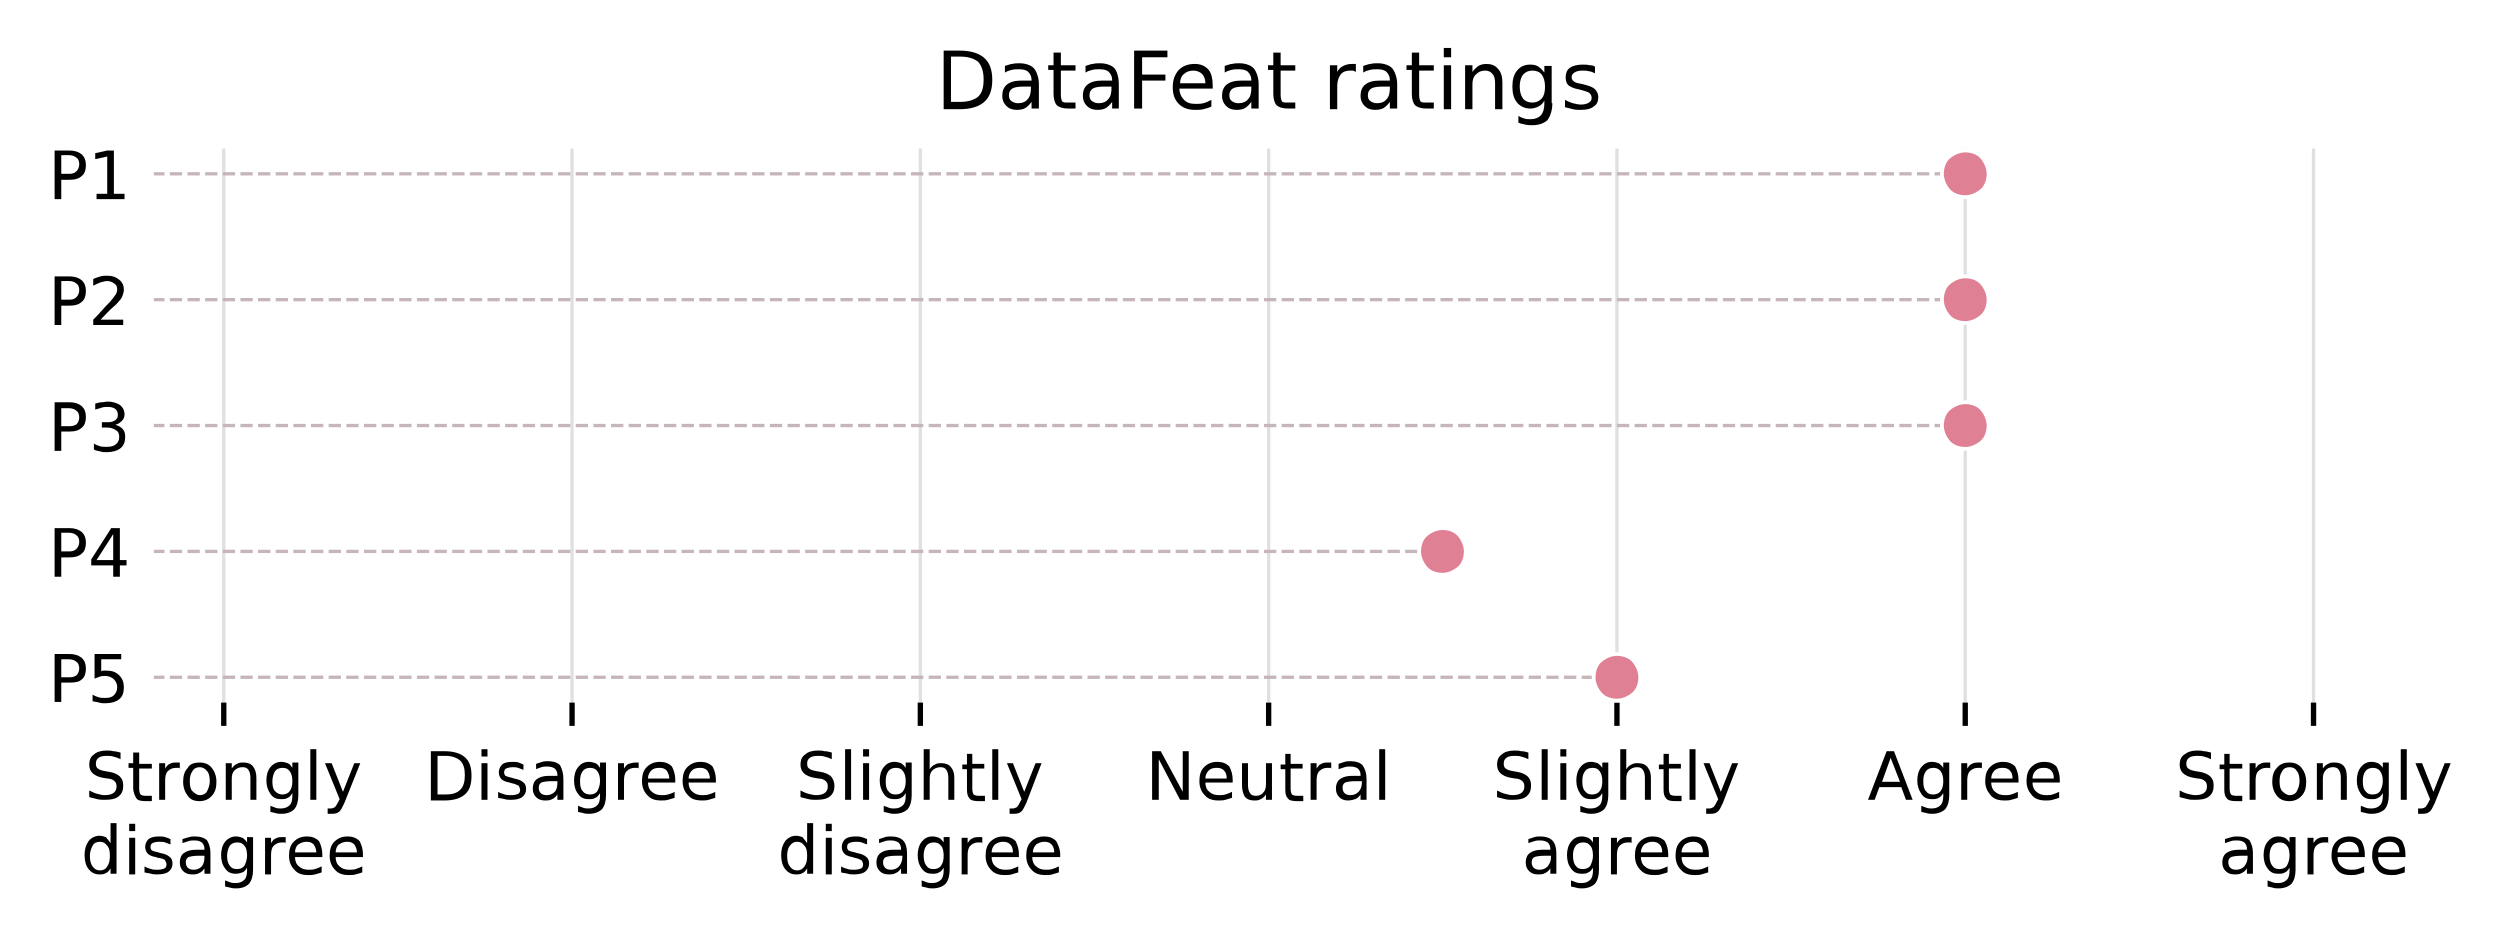 <?xml version="1.0" encoding="utf-8"?>
<!-- Generator: Adobe Illustrator 28.7.1, SVG Export Plug-In . SVG Version: 9.03 Build 54978)  -->
<svg version="1.1" id="Layer_1" xmlns="http://www.w3.org/2000/svg" xmlns:xlink="http://www.w3.org/1999/xlink" x="0px" y="0px"
	 viewBox="0 0 375.4 140.5" style="enable-background:new 0 0 375.4 140.5;" xml:space="preserve">
<style type="text/css">
	.st0{fill:#FFFFFF;}
	
		.st1{clip-path:url(#SVGID_00000104670973842217501610000014881523942071814050_);fill:none;stroke:#E0E0E0;stroke-width:0.5;stroke-linecap:square;stroke-linejoin:round;stroke-miterlimit:10;}
	.st2{fill:none;stroke:#000000;stroke-width:0.8;stroke-linejoin:round;stroke-miterlimit:10;}
	
		.st3{clip-path:url(#SVGID_00000133510983603936253190000002137103162216666769_);fill:none;stroke:#E0E0E0;stroke-width:0.5;stroke-linecap:square;stroke-linejoin:round;stroke-miterlimit:10;}
	
		.st4{clip-path:url(#SVGID_00000151535851923502852760000001980581850178380169_);fill:none;stroke:#E0E0E0;stroke-width:0.5;stroke-linecap:square;stroke-linejoin:round;stroke-miterlimit:10;}
	
		.st5{clip-path:url(#SVGID_00000004530228289172052170000008023983051657326994_);fill:none;stroke:#E0E0E0;stroke-width:0.5;stroke-linecap:square;stroke-linejoin:round;stroke-miterlimit:10;}
	
		.st6{clip-path:url(#SVGID_00000031178381714229149120000006066746594632949687_);fill:none;stroke:#E0E0E0;stroke-width:0.5;stroke-linecap:square;stroke-linejoin:round;stroke-miterlimit:10;}
	
		.st7{clip-path:url(#SVGID_00000160913490786231308000000002770599074176869518_);fill:none;stroke:#E0E0E0;stroke-width:0.5;stroke-linecap:square;stroke-linejoin:round;stroke-miterlimit:10;}
	
		.st8{clip-path:url(#SVGID_00000130613877203590679180000007813983256784104338_);fill:none;stroke:#E0E0E0;stroke-width:0.5;stroke-linecap:square;stroke-linejoin:round;stroke-miterlimit:10;}
	
		.st9{clip-path:url(#SVGID_00000136374147773371937850000002719831579227035835_);fill:none;stroke:#C6B6BA;stroke-width:0.5;stroke-linejoin:round;stroke-miterlimit:10;stroke-dasharray:1.85,0.8;}
	
		.st10{clip-path:url(#SVGID_00000125580371551738461720000012733074081721239208_);fill:none;stroke:#C6B6BA;stroke-width:0.5;stroke-linejoin:round;stroke-miterlimit:10;stroke-dasharray:1.85,0.8;}
	
		.st11{clip-path:url(#SVGID_00000142893312968827609550000005230764106522362808_);fill:none;stroke:#C6B6BA;stroke-width:0.5;stroke-linejoin:round;stroke-miterlimit:10;stroke-dasharray:1.85,0.8;}
	
		.st12{clip-path:url(#SVGID_00000176731675878718492050000010914012196738236801_);fill:none;stroke:#C6B6BA;stroke-width:0.5;stroke-linejoin:round;stroke-miterlimit:10;stroke-dasharray:1.85,0.8;}
	
		.st13{clip-path:url(#SVGID_00000165919058720357184160000001910436108876849031_);fill:none;stroke:#C6B6BA;stroke-width:0.5;stroke-linejoin:round;stroke-miterlimit:10;stroke-dasharray:1.85,0.8;}
	.st14{clip-path:url(#SVGID_00000160893048078001375220000012431938486555578286_);}
	.st15{clip-path:url(#SVGID_00000073700436700629263760000002268175691358760325_);fill:#E08095;}
	
		.st16{clip-path:url(#SVGID_00000073700436700629263760000002268175691358760325_);fill:none;stroke:#FFFFFF;stroke-width:0.566;stroke-linejoin:round;stroke-miterlimit:10;}
	.st17{clip-path:url(#SVGID_00000079451385573561657020000002124896441308116922_);fill:#E08095;}
	
		.st18{clip-path:url(#SVGID_00000079451385573561657020000002124896441308116922_);fill:none;stroke:#FFFFFF;stroke-width:0.566;stroke-linejoin:round;stroke-miterlimit:10;}
	.st19{clip-path:url(#SVGID_00000076584554627149086190000001047478426739044525_);fill:#E08095;}
	
		.st20{clip-path:url(#SVGID_00000076584554627149086190000001047478426739044525_);fill:none;stroke:#FFFFFF;stroke-width:0.566;stroke-linejoin:round;stroke-miterlimit:10;}
	.st21{clip-path:url(#SVGID_00000083783696025706765850000002743448130359018420_);fill:#E08095;}
	
		.st22{clip-path:url(#SVGID_00000083783696025706765850000002743448130359018420_);fill:none;stroke:#FFFFFF;stroke-width:0.566;stroke-linejoin:round;stroke-miterlimit:10;}
	.st23{clip-path:url(#SVGID_00000026882933983678046910000004920250682880700548_);fill:#E08095;}
	
		.st24{clip-path:url(#SVGID_00000026882933983678046910000004920250682880700548_);fill:none;stroke:#FFFFFF;stroke-width:0.566;stroke-linejoin:round;stroke-miterlimit:10;}
</style>
<rect class="st0" width="375.4" height="140.5"/>
<rect x="23.1" y="22.3" class="st0" width="334.8" height="83.2"/>
<g>
	<defs>
		<rect id="SVGID_1_" x="23.1" y="22.3" width="334.8" height="83.2"/>
	</defs>
	<clipPath id="SVGID_00000101788582423967181370000010406770857605234600_">
		<use xlink:href="#SVGID_1_"  style="overflow:visible;"/>
	</clipPath>
	
		<line style="clip-path:url(#SVGID_00000101788582423967181370000010406770857605234600_);fill:none;stroke:#E0E0E0;stroke-width:0.5;stroke-linecap:square;stroke-linejoin:round;stroke-miterlimit:10;" x1="33.6" y1="105.5" x2="33.6" y2="22.3"/>
</g>
<line class="st2" x1="33.6" y1="105.5" x2="33.6" y2="109"/>
<path d="M18.1,113v1c-0.4-0.2-0.7-0.3-1.1-0.4c-0.3-0.1-0.7-0.1-1-0.1c-0.5,0-1,0.1-1.2,0.3c-0.3,0.2-0.4,0.5-0.4,0.9
	c0,0.3,0.1,0.6,0.3,0.7c0.2,0.2,0.6,0.3,1.1,0.4l0.6,0.1c0.7,0.1,1.3,0.4,1.6,0.7c0.4,0.4,0.5,0.8,0.5,1.4c0,0.7-0.2,1.2-0.7,1.6
	c-0.5,0.4-1.2,0.5-2.1,0.5c-0.4,0-0.7,0-1.1-0.1c-0.4-0.1-0.8-0.2-1.2-0.3v-1c0.4,0.2,0.8,0.4,1.2,0.5c0.4,0.1,0.8,0.2,1.1,0.2
	c0.6,0,1-0.1,1.3-0.3c0.3-0.2,0.5-0.5,0.5-1c0-0.4-0.1-0.6-0.3-0.8s-0.6-0.4-1.1-0.4l-0.6-0.1c-0.7-0.1-1.3-0.4-1.6-0.7
	c-0.3-0.3-0.5-0.7-0.5-1.3c0-0.6,0.2-1.2,0.7-1.5c0.4-0.4,1.1-0.6,1.9-0.6c0.3,0,0.7,0,1,0.1C17.3,112.8,17.7,112.9,18.1,113z"/>
<path d="M20.9,113.1v1.6h1.9v0.7h-1.9v3c0,0.5,0.1,0.7,0.2,0.9c0.1,0.1,0.4,0.2,0.8,0.2h0.9v0.8h-0.9c-0.7,0-1.2-0.1-1.4-0.4
	S20,119,20,118.3v-3h-0.7v-0.7H20v-1.6H20.9z"/>
<path d="M27.1,115.4c-0.1-0.1-0.2-0.1-0.3-0.1c-0.1,0-0.2,0-0.4,0c-0.5,0-0.9,0.2-1.2,0.5c-0.3,0.3-0.4,0.8-0.4,1.4v2.9h-0.9v-5.5
	h0.9v0.8c0.2-0.3,0.4-0.6,0.7-0.7c0.3-0.2,0.7-0.2,1.1-0.2c0.1,0,0.1,0,0.2,0c0.1,0,0.1,0,0.2,0V115.4z"/>
<path d="M30,114.5c0.8,0,1.4,0.3,1.8,0.8c0.4,0.5,0.7,1.2,0.7,2.1c0,0.9-0.2,1.6-0.7,2.1c-0.4,0.5-1.1,0.8-1.8,0.8
	c-0.8,0-1.4-0.2-1.8-0.8c-0.4-0.5-0.7-1.2-0.7-2.1c0-0.9,0.2-1.6,0.7-2.1C28.5,114.7,29.2,114.5,30,114.5z M30,115.2
	c-0.5,0-0.9,0.2-1.1,0.6c-0.3,0.4-0.4,0.9-0.4,1.5c0,0.7,0.1,1.2,0.4,1.5s0.7,0.6,1.1,0.6c0.5,0,0.9-0.2,1.1-0.6s0.4-0.9,0.4-1.5
	c0-0.6-0.1-1.2-0.4-1.5C30.8,115.4,30.4,115.2,30,115.2z"/>
<path d="M38.5,116.8v3.3h-0.9v-3.3c0-0.5-0.1-0.9-0.3-1.2c-0.2-0.3-0.5-0.4-0.9-0.4c-0.5,0-0.9,0.2-1.2,0.5
	c-0.3,0.3-0.4,0.7-0.4,1.3v3.1h-0.9v-5.5h0.9v0.8c0.2-0.3,0.5-0.6,0.8-0.7c0.3-0.2,0.6-0.2,1-0.2c0.6,0,1.1,0.2,1.4,0.6
	S38.5,116,38.5,116.8z"/>
<path d="M44.8,119.4c0,0.9-0.2,1.6-0.6,2.1c-0.4,0.4-1,0.7-1.9,0.7c-0.3,0-0.6,0-0.9-0.1c-0.3-0.1-0.6-0.1-0.8-0.2V121
	c0.3,0.1,0.5,0.2,0.8,0.3c0.3,0.1,0.5,0.1,0.8,0.1c0.6,0,1-0.2,1.3-0.5c0.3-0.3,0.4-0.8,0.4-1.4v-0.4c-0.2,0.3-0.4,0.6-0.7,0.7
	c-0.3,0.2-0.6,0.2-1,0.2c-0.7,0-1.2-0.2-1.6-0.8s-0.6-1.2-0.6-2c0-0.8,0.2-1.5,0.6-2c0.4-0.5,1-0.8,1.6-0.8c0.4,0,0.7,0.1,1,0.2
	s0.5,0.4,0.7,0.7v-0.8h0.9V119.4z M43.9,117.3c0-0.6-0.1-1.1-0.4-1.5c-0.3-0.4-0.6-0.5-1.1-0.5c-0.5,0-0.9,0.2-1.1,0.5
	s-0.4,0.9-0.4,1.5c0,0.7,0.1,1.2,0.4,1.5s0.6,0.5,1.1,0.5c0.5,0,0.9-0.2,1.1-0.5C43.8,118.4,43.9,117.9,43.9,117.3z"/>
<rect x="46.6" y="112.5" width="0.9" height="7.6"/>
<path d="M51.7,120.6c-0.3,0.6-0.5,1.1-0.8,1.3c-0.2,0.2-0.6,0.3-1,0.3h-0.7v-0.8h0.5c0.2,0,0.4-0.1,0.6-0.2c0.1-0.1,0.3-0.4,0.5-0.8
	L51,120l-2.2-5.4h1l1.7,4.3l1.7-4.3h0.9L51.7,120.6z"/>
<path d="M13.5,128.5c0,0.7,0.1,1.2,0.4,1.6c0.3,0.4,0.6,0.6,1.1,0.6c0.5,0,0.9-0.2,1.1-0.6c0.3-0.4,0.4-0.9,0.4-1.6
	c0-0.7-0.1-1.2-0.4-1.5c-0.3-0.4-0.6-0.6-1.1-0.6c-0.5,0-0.9,0.2-1.1,0.6C13.7,127.4,13.5,127.9,13.5,128.5z M16.6,126.6v-3h0.9v7.6
	h-0.9v-0.8c-0.2,0.3-0.4,0.6-0.7,0.7c-0.3,0.2-0.6,0.2-1,0.2c-0.7,0-1.2-0.3-1.6-0.8c-0.4-0.5-0.6-1.2-0.6-2.1
	c0-0.9,0.2-1.5,0.6-2.1c0.4-0.5,1-0.8,1.6-0.8c0.4,0,0.7,0.1,1,0.2C16.2,126.1,16.4,126.3,16.6,126.6z"/>
<path d="M19.4,123.7h0.9v1.1h-0.9V123.7z M19.4,125.8h0.9v5.5h-0.9V125.8z"/>
<path d="M25.6,126v0.8c-0.3-0.1-0.5-0.2-0.8-0.3c-0.3-0.1-0.6-0.1-0.9-0.1c-0.5,0-0.8,0.1-1,0.2c-0.2,0.1-0.3,0.3-0.3,0.6
	c0,0.2,0.1,0.4,0.2,0.5c0.2,0.1,0.5,0.2,1,0.3l0.3,0.1c0.6,0.1,1.1,0.3,1.4,0.6c0.3,0.2,0.4,0.6,0.4,1c0,0.5-0.2,0.9-0.6,1.2
	c-0.4,0.3-1,0.4-1.7,0.4c-0.3,0-0.6,0-0.9-0.1c-0.3-0.1-0.7-0.1-1-0.2v-0.9c0.3,0.2,0.7,0.3,1,0.4c0.3,0.1,0.6,0.1,1,0.1
	c0.4,0,0.8-0.1,1-0.2c0.2-0.1,0.3-0.3,0.3-0.6c0-0.2-0.1-0.4-0.2-0.6s-0.5-0.3-1.1-0.4l-0.3-0.1c-0.6-0.1-1-0.3-1.2-0.5
	c-0.2-0.2-0.4-0.6-0.4-1c0-0.5,0.2-0.9,0.5-1.2c0.4-0.3,0.9-0.4,1.6-0.4c0.3,0,0.6,0,0.9,0.1C25.1,125.8,25.4,125.9,25.6,126z"/>
<path d="M31.6,128.1v3.1h-0.9v-0.8c-0.2,0.3-0.5,0.6-0.8,0.7c-0.3,0.2-0.7,0.2-1.1,0.2c-0.6,0-1-0.2-1.3-0.5s-0.5-0.7-0.5-1.3
	c0-0.6,0.2-1.1,0.6-1.4c0.4-0.3,1-0.5,1.8-0.5h1.3v-0.1c0-0.4-0.1-0.7-0.4-1c-0.3-0.2-0.6-0.3-1.1-0.3c-0.3,0-0.6,0-0.9,0.1
	c-0.3,0.1-0.6,0.2-0.9,0.3V126c0.3-0.1,0.6-0.2,1-0.3c0.3-0.1,0.6-0.1,0.9-0.1c0.8,0,1.4,0.2,1.8,0.6
	C31.4,126.7,31.6,127.3,31.6,128.1z M29.8,128.5c-0.7,0-1.2,0.1-1.5,0.2c-0.3,0.2-0.4,0.4-0.4,0.8c0,0.3,0.1,0.6,0.3,0.8
	c0.2,0.2,0.5,0.3,0.9,0.3c0.5,0,0.9-0.2,1.2-0.5c0.3-0.4,0.4-0.8,0.4-1.4v-0.2H29.8z"/>
<path d="M38,130.6c0,0.9-0.2,1.6-0.6,2.1c-0.4,0.4-1,0.7-1.9,0.7c-0.3,0-0.6,0-0.9-0.1c-0.3-0.1-0.6-0.1-0.8-0.2v-0.9
	c0.3,0.1,0.5,0.2,0.8,0.3c0.3,0.1,0.5,0.1,0.8,0.1c0.6,0,1-0.2,1.3-0.5c0.3-0.3,0.4-0.8,0.4-1.4v-0.4c-0.2,0.3-0.4,0.6-0.7,0.7
	s-0.6,0.2-1,0.2c-0.7,0-1.2-0.2-1.6-0.8c-0.4-0.5-0.6-1.2-0.6-2c0-0.8,0.2-1.5,0.6-2c0.4-0.5,1-0.8,1.6-0.8c0.4,0,0.7,0.1,1,0.2
	c0.3,0.2,0.5,0.4,0.7,0.7v-0.8H38V130.6z M37.1,128.5c0-0.6-0.1-1.2-0.4-1.5c-0.3-0.4-0.6-0.5-1.1-0.5c-0.5,0-0.9,0.2-1.1,0.5
	s-0.4,0.9-0.4,1.5c0,0.6,0.1,1.1,0.4,1.5s0.6,0.5,1.1,0.5c0.5,0,0.9-0.2,1.1-0.5C36.9,129.6,37.1,129.1,37.1,128.5z"/>
<path d="M43,126.6c-0.1-0.1-0.2-0.1-0.3-0.1c-0.1,0-0.2,0-0.4,0c-0.5,0-0.9,0.2-1.2,0.5c-0.3,0.3-0.4,0.8-0.4,1.4v2.9h-0.9v-5.5h0.9
	v0.8c0.2-0.3,0.4-0.6,0.7-0.7c0.3-0.2,0.7-0.2,1.1-0.2c0.1,0,0.1,0,0.2,0c0.1,0,0.2,0,0.2,0V126.6z"/>
<path d="M47.5,128c0-0.5-0.2-0.9-0.4-1.2c-0.3-0.3-0.6-0.4-1.1-0.4c-0.5,0-0.9,0.2-1.2,0.4s-0.5,0.7-0.5,1.2H47.5z M48.4,128.3v0.4
	h-4.1c0,0.6,0.2,1.1,0.6,1.4c0.3,0.3,0.8,0.5,1.4,0.5c0.3,0,0.7,0,1-0.1c0.3-0.1,0.6-0.2,1-0.4v0.9c-0.3,0.1-0.6,0.2-1,0.3
	c-0.3,0.1-0.7,0.1-1,0.1c-0.9,0-1.6-0.2-2.1-0.8c-0.5-0.5-0.8-1.2-0.8-2.1c0-0.9,0.2-1.6,0.7-2.1c0.5-0.5,1.1-0.8,2-0.8
	c0.7,0,1.3,0.2,1.8,0.7C48.2,126.9,48.4,127.5,48.4,128.3z"/>
<path d="M53.6,128c0-0.5-0.2-0.9-0.4-1.2c-0.3-0.3-0.6-0.4-1.1-0.4c-0.5,0-0.9,0.2-1.2,0.4s-0.5,0.7-0.5,1.2H53.6z M54.5,128.3v0.4
	h-4.1c0,0.6,0.2,1.1,0.6,1.4c0.3,0.3,0.8,0.5,1.4,0.5c0.3,0,0.7,0,1-0.1c0.3-0.1,0.6-0.2,1-0.4v0.9c-0.3,0.1-0.6,0.2-1,0.3
	c-0.3,0.1-0.7,0.1-1,0.1c-0.9,0-1.6-0.2-2.1-0.8c-0.5-0.5-0.8-1.2-0.8-2.1c0-0.9,0.2-1.6,0.7-2.1c0.5-0.5,1.1-0.8,2-0.8
	c0.7,0,1.3,0.2,1.8,0.7C54.3,126.9,54.5,127.5,54.5,128.3z"/>
<g>
	<defs>
		<rect id="SVGID_00000040574133738900970580000004386576324779397804_" x="23.1" y="22.3" width="334.8" height="83.2"/>
	</defs>
	<clipPath id="SVGID_00000052068262184485208610000017927895598207656121_">
		<use xlink:href="#SVGID_00000040574133738900970580000004386576324779397804_"  style="overflow:visible;"/>
	</clipPath>
	
		<line style="clip-path:url(#SVGID_00000052068262184485208610000017927895598207656121_);fill:none;stroke:#E0E0E0;stroke-width:0.5;stroke-linecap:square;stroke-linejoin:round;stroke-miterlimit:10;" x1="85.9" y1="105.5" x2="85.9" y2="22.3"/>
</g>
<line class="st2" x1="85.9" y1="105.5" x2="85.9" y2="109"/>
<path d="M64.7,112.8h2c1.4,0,2.4,0.3,3.1,0.9c0.7,0.6,1,1.5,1,2.8c0,1.3-0.3,2.2-1,2.8c-0.7,0.6-1.7,0.9-3.1,0.9h-2V112.8z
	 M65.7,113.6v5.7h1.2c1,0,1.7-0.2,2.2-0.7c0.5-0.5,0.7-1.2,0.7-2.2s-0.2-1.7-0.7-2.2c-0.5-0.4-1.2-0.7-2.2-0.7H65.7z"/>
<path d="M72.3,112.5h0.9v1.1h-0.9V112.5z M72.3,114.6h0.9v5.5h-0.9V114.6z"/>
<path d="M78.6,114.8v0.8c-0.3-0.1-0.5-0.2-0.8-0.3c-0.3-0.1-0.6-0.1-0.8-0.1c-0.4,0-0.8,0.1-1,0.2s-0.3,0.3-0.3,0.6
	c0,0.2,0.1,0.4,0.2,0.5c0.2,0.1,0.5,0.2,1,0.3l0.3,0.1c0.6,0.1,1.1,0.3,1.4,0.6c0.3,0.2,0.4,0.6,0.4,1c0,0.5-0.2,0.9-0.6,1.2
	c-0.4,0.3-1,0.4-1.7,0.4c-0.3,0-0.6,0-0.9-0.1c-0.3-0.1-0.7-0.1-1-0.2v-0.9c0.3,0.2,0.7,0.3,1,0.4c0.3,0.1,0.6,0.1,1,0.1
	c0.4,0,0.8-0.1,1-0.2c0.2-0.1,0.3-0.3,0.3-0.6c0-0.2-0.1-0.4-0.2-0.6c-0.2-0.1-0.5-0.3-1.1-0.4l-0.3-0.1c-0.6-0.1-1-0.3-1.2-0.5
	c-0.2-0.2-0.4-0.6-0.4-1c0-0.5,0.2-0.9,0.5-1.2s0.9-0.4,1.6-0.4c0.3,0,0.6,0,0.9,0.1C78.1,114.6,78.4,114.7,78.6,114.8z"/>
<path d="M84.6,117v3.1h-0.9v-0.8c-0.2,0.3-0.5,0.6-0.8,0.7c-0.3,0.2-0.7,0.2-1.1,0.2c-0.6,0-1-0.2-1.3-0.5c-0.3-0.3-0.5-0.7-0.5-1.3
	c0-0.6,0.2-1.1,0.6-1.4c0.4-0.3,1-0.5,1.8-0.5h1.3v-0.1c0-0.4-0.1-0.7-0.4-1c-0.3-0.2-0.7-0.3-1.1-0.3c-0.3,0-0.6,0-0.9,0.1
	c-0.3,0.1-0.6,0.2-0.8,0.3v-0.8c0.3-0.1,0.6-0.2,0.9-0.3c0.3-0.1,0.6-0.1,0.9-0.1c0.8,0,1.4,0.2,1.8,0.6
	C84.4,115.5,84.6,116.1,84.6,117z M82.8,117.3c-0.7,0-1.2,0.1-1.5,0.2c-0.3,0.2-0.4,0.4-0.4,0.8c0,0.3,0.1,0.6,0.3,0.8
	c0.2,0.2,0.5,0.3,0.9,0.3c0.5,0,0.9-0.2,1.2-0.5c0.3-0.3,0.4-0.8,0.4-1.4v-0.2H82.8z"/>
<path d="M91,119.4c0,0.9-0.2,1.6-0.6,2.1c-0.4,0.4-1.1,0.7-1.9,0.7c-0.3,0-0.6,0-0.9-0.1c-0.3-0.1-0.6-0.1-0.8-0.2V121
	c0.3,0.1,0.5,0.2,0.8,0.3c0.3,0.1,0.5,0.1,0.8,0.1c0.6,0,1-0.2,1.3-0.5c0.3-0.3,0.4-0.8,0.4-1.4v-0.4c-0.2,0.3-0.4,0.6-0.7,0.7
	c-0.3,0.2-0.6,0.2-1,0.2c-0.7,0-1.2-0.2-1.6-0.8c-0.4-0.5-0.6-1.2-0.6-2c0-0.8,0.2-1.5,0.6-2c0.4-0.5,0.9-0.8,1.6-0.8
	c0.4,0,0.7,0.1,1,0.2s0.5,0.4,0.7,0.7v-0.8H91V119.4z M90.1,117.3c0-0.6-0.1-1.1-0.4-1.5c-0.3-0.4-0.7-0.5-1.1-0.5
	c-0.5,0-0.9,0.2-1.1,0.5c-0.3,0.4-0.4,0.9-0.4,1.5c0,0.7,0.1,1.2,0.4,1.5c0.3,0.4,0.7,0.5,1.1,0.5c0.5,0,0.9-0.2,1.1-0.5
	C89.9,118.4,90.1,117.9,90.1,117.3z"/>
<path d="M96,115.4c-0.1-0.1-0.2-0.1-0.3-0.1c-0.1,0-0.2,0-0.4,0c-0.5,0-0.9,0.2-1.2,0.5c-0.3,0.3-0.4,0.8-0.4,1.4v2.9h-0.9v-5.5h0.9
	v0.8c0.2-0.3,0.4-0.6,0.7-0.7s0.7-0.2,1.1-0.2c0.1,0,0.1,0,0.2,0c0.1,0,0.2,0,0.2,0V115.4z"/>
<path d="M100.5,116.9c0-0.5-0.2-0.9-0.4-1.2c-0.3-0.3-0.6-0.4-1.1-0.4c-0.5,0-0.9,0.1-1.2,0.4s-0.5,0.7-0.5,1.2H100.5z M101.4,117.1
	v0.4h-4.1c0,0.6,0.2,1.1,0.6,1.4c0.3,0.3,0.8,0.5,1.4,0.5c0.3,0,0.7,0,1-0.1c0.3-0.1,0.7-0.2,1-0.4v0.9c-0.3,0.1-0.7,0.2-1,0.3
	c-0.3,0.1-0.7,0.1-1,0.1c-0.9,0-1.6-0.2-2.1-0.8c-0.5-0.5-0.8-1.2-0.8-2.1c0-0.9,0.2-1.6,0.7-2.1c0.5-0.5,1.1-0.8,2-0.8
	c0.7,0,1.3,0.2,1.8,0.7C101.2,115.7,101.4,116.3,101.4,117.1z"/>
<path d="M106.6,116.9c0-0.5-0.2-0.9-0.4-1.2c-0.3-0.3-0.6-0.4-1.1-0.4c-0.5,0-0.9,0.1-1.2,0.4s-0.5,0.7-0.5,1.2H106.6z M107.5,117.1
	v0.4h-4.1c0,0.6,0.2,1.1,0.6,1.4c0.3,0.3,0.8,0.5,1.4,0.5c0.3,0,0.7,0,1-0.1c0.3-0.1,0.7-0.2,1-0.4v0.9c-0.3,0.1-0.7,0.2-1,0.3
	c-0.3,0.1-0.7,0.1-1,0.1c-0.9,0-1.6-0.2-2.1-0.8c-0.5-0.5-0.8-1.2-0.8-2.1c0-0.9,0.2-1.6,0.7-2.1c0.5-0.5,1.1-0.8,2-0.8
	c0.7,0,1.3,0.2,1.8,0.7C107.3,115.7,107.5,116.3,107.5,117.1z"/>
<g>
	<defs>
		<rect id="SVGID_00000076569959451254782670000002528012822769784234_" x="23.1" y="22.3" width="334.8" height="83.2"/>
	</defs>
	<clipPath id="SVGID_00000142874499049461627700000017076241174560986524_">
		<use xlink:href="#SVGID_00000076569959451254782670000002528012822769784234_"  style="overflow:visible;"/>
	</clipPath>
	
		<line style="clip-path:url(#SVGID_00000142874499049461627700000017076241174560986524_);fill:none;stroke:#E0E0E0;stroke-width:0.5;stroke-linecap:square;stroke-linejoin:round;stroke-miterlimit:10;" x1="138.2" y1="105.5" x2="138.2" y2="22.3"/>
</g>
<line class="st2" x1="138.2" y1="105.5" x2="138.2" y2="109"/>
<path d="M124.9,113v1c-0.4-0.2-0.7-0.3-1.1-0.4c-0.3-0.1-0.7-0.1-1-0.1c-0.5,0-1,0.1-1.2,0.3c-0.3,0.2-0.4,0.5-0.4,0.9
	c0,0.3,0.1,0.6,0.3,0.7c0.2,0.2,0.6,0.3,1.1,0.4l0.6,0.1c0.7,0.1,1.3,0.4,1.6,0.7c0.3,0.4,0.5,0.8,0.5,1.4c0,0.7-0.2,1.2-0.7,1.6
	c-0.5,0.4-1.2,0.5-2.1,0.5c-0.3,0-0.7,0-1.1-0.1c-0.4-0.1-0.8-0.2-1.2-0.3v-1c0.4,0.2,0.8,0.4,1.2,0.5c0.4,0.1,0.8,0.2,1.1,0.2
	c0.6,0,1-0.1,1.3-0.3c0.3-0.2,0.5-0.5,0.5-1c0-0.4-0.1-0.6-0.3-0.8s-0.6-0.4-1.1-0.4l-0.6-0.1c-0.7-0.1-1.3-0.4-1.6-0.7
	c-0.3-0.3-0.5-0.7-0.5-1.3c0-0.6,0.2-1.2,0.7-1.5c0.4-0.4,1.1-0.6,1.9-0.6c0.3,0,0.7,0,1,0.1C124.2,112.8,124.5,112.9,124.9,113z"/>
<rect x="126.9" y="112.5" width="0.9" height="7.6"/>
<path d="M129.6,112.5h0.9v1.1h-0.9V112.5z M129.6,114.6h0.9v5.5h-0.9V114.6z"/>
<path d="M136.9,119.4c0,0.9-0.2,1.6-0.6,2.1c-0.4,0.4-1.1,0.7-1.9,0.7c-0.3,0-0.6,0-0.9-0.1c-0.3-0.1-0.6-0.1-0.8-0.2V121
	c0.3,0.1,0.5,0.2,0.8,0.3c0.3,0.1,0.5,0.1,0.8,0.1c0.6,0,1-0.2,1.3-0.5c0.3-0.3,0.4-0.8,0.4-1.4v-0.4c-0.2,0.3-0.4,0.6-0.7,0.7
	c-0.3,0.2-0.6,0.2-1,0.2c-0.7,0-1.2-0.2-1.6-0.8s-0.6-1.2-0.6-2c0-0.8,0.2-1.5,0.6-2c0.4-0.5,0.9-0.8,1.6-0.8c0.4,0,0.7,0.1,1,0.2
	c0.3,0.2,0.5,0.4,0.7,0.7v-0.8h0.9V119.4z M136,117.3c0-0.6-0.1-1.1-0.4-1.5c-0.3-0.4-0.6-0.5-1.1-0.5c-0.5,0-0.9,0.2-1.1,0.5
	c-0.3,0.4-0.4,0.9-0.4,1.5c0,0.7,0.1,1.2,0.4,1.5c0.3,0.4,0.6,0.5,1.1,0.5c0.5,0,0.9-0.2,1.1-0.5C135.9,118.4,136,117.9,136,117.3z"
	/>
<path d="M143.3,116.8v3.3h-0.9v-3.3c0-0.5-0.1-0.9-0.3-1.2s-0.5-0.4-0.9-0.4c-0.5,0-0.9,0.2-1.2,0.5c-0.3,0.3-0.4,0.7-0.4,1.3v3.1
	h-0.9v-7.6h0.9v3c0.2-0.3,0.5-0.6,0.8-0.7c0.3-0.2,0.6-0.2,1-0.2c0.6,0,1.1,0.2,1.4,0.6S143.3,116,143.3,116.8z"/>
<path d="M146,113.1v1.6h1.8v0.7H146v3c0,0.5,0.1,0.7,0.2,0.9c0.1,0.1,0.4,0.2,0.8,0.2h0.9v0.8h-0.9c-0.7,0-1.2-0.1-1.4-0.4
	c-0.3-0.3-0.4-0.7-0.4-1.4v-3h-0.7v-0.7h0.7v-1.6H146z"/>
<rect x="149" y="112.5" width="0.9" height="7.6"/>
<path d="M154.1,120.6c-0.3,0.6-0.5,1.1-0.8,1.3c-0.2,0.2-0.6,0.3-1,0.3h-0.7v-0.8h0.5c0.2,0,0.4-0.1,0.6-0.2
	c0.1-0.1,0.3-0.4,0.5-0.8l0.2-0.4l-2.2-5.4h0.9l1.7,4.3l1.7-4.3h0.9L154.1,120.6z"/>
<path d="M118.2,128.5c0,0.7,0.1,1.2,0.4,1.6c0.3,0.4,0.6,0.6,1.1,0.6s0.8-0.2,1.1-0.6c0.3-0.4,0.4-0.9,0.4-1.6
	c0-0.7-0.1-1.2-0.4-1.5c-0.3-0.4-0.6-0.6-1.1-0.6s-0.8,0.2-1.1,0.6C118.3,127.4,118.2,127.9,118.2,128.5z M121.2,126.6v-3h0.9v7.6
	h-0.9v-0.8c-0.2,0.3-0.4,0.6-0.7,0.7c-0.3,0.2-0.6,0.2-1,0.2c-0.7,0-1.2-0.3-1.6-0.8c-0.4-0.5-0.6-1.2-0.6-2.1
	c0-0.9,0.2-1.5,0.6-2.1c0.4-0.5,1-0.8,1.6-0.8c0.4,0,0.7,0.1,1,0.2C120.8,126.1,121,126.3,121.2,126.6z"/>
<path d="M124,123.7h0.9v1.1H124V123.7z M124,125.8h0.9v5.5H124V125.8z"/>
<path d="M130.2,126v0.8c-0.3-0.1-0.5-0.2-0.8-0.3c-0.3-0.1-0.6-0.1-0.9-0.1c-0.4,0-0.8,0.1-1,0.2s-0.3,0.3-0.3,0.6
	c0,0.2,0.1,0.4,0.2,0.5c0.2,0.1,0.5,0.2,1,0.3l0.3,0.1c0.6,0.1,1.1,0.3,1.4,0.6c0.3,0.2,0.4,0.6,0.4,1c0,0.5-0.2,0.9-0.6,1.2
	c-0.4,0.3-1,0.4-1.7,0.4c-0.3,0-0.6,0-0.9-0.1c-0.3-0.1-0.7-0.1-1-0.2v-0.9c0.3,0.2,0.7,0.3,1,0.4c0.3,0.1,0.6,0.1,1,0.1
	c0.4,0,0.8-0.1,1-0.2c0.2-0.1,0.3-0.3,0.3-0.6c0-0.2-0.1-0.4-0.2-0.6c-0.2-0.1-0.5-0.3-1.1-0.4l-0.3-0.1c-0.6-0.1-1-0.3-1.2-0.5
	c-0.2-0.2-0.4-0.6-0.4-1c0-0.5,0.2-0.9,0.5-1.2c0.4-0.3,0.9-0.4,1.6-0.4c0.3,0,0.6,0,0.9,0.1C129.7,125.8,130,125.9,130.2,126z"/>
<path d="M136.2,128.1v3.1h-0.9v-0.8c-0.2,0.3-0.5,0.6-0.8,0.7c-0.3,0.2-0.7,0.2-1.1,0.2c-0.6,0-1-0.2-1.3-0.5s-0.5-0.7-0.5-1.3
	c0-0.6,0.2-1.1,0.6-1.4c0.4-0.3,1-0.5,1.8-0.5h1.3v-0.1c0-0.4-0.1-0.7-0.4-1c-0.3-0.2-0.7-0.3-1.1-0.3c-0.3,0-0.6,0-0.9,0.1
	c-0.3,0.1-0.6,0.2-0.9,0.3V126c0.3-0.1,0.6-0.2,0.9-0.3c0.3-0.1,0.6-0.1,0.9-0.1c0.8,0,1.4,0.2,1.8,0.6S136.2,127.3,136.2,128.1z
	 M134.5,128.5c-0.7,0-1.2,0.1-1.5,0.2c-0.3,0.2-0.4,0.4-0.4,0.8c0,0.3,0.1,0.6,0.3,0.8c0.2,0.2,0.5,0.3,0.9,0.3
	c0.5,0,0.9-0.2,1.2-0.5c0.3-0.4,0.5-0.8,0.5-1.4v-0.2H134.5z"/>
<path d="M142.6,130.6c0,0.9-0.2,1.6-0.6,2.1c-0.4,0.4-1.1,0.7-1.9,0.7c-0.3,0-0.6,0-0.9-0.1c-0.3-0.1-0.6-0.1-0.8-0.2v-0.9
	c0.3,0.1,0.5,0.2,0.8,0.3c0.3,0.1,0.5,0.1,0.8,0.1c0.6,0,1-0.2,1.3-0.5c0.3-0.3,0.4-0.8,0.4-1.4v-0.4c-0.2,0.3-0.4,0.6-0.7,0.7
	c-0.3,0.2-0.6,0.2-1,0.2c-0.7,0-1.2-0.2-1.6-0.8c-0.4-0.5-0.6-1.2-0.6-2c0-0.8,0.2-1.5,0.6-2c0.4-0.5,0.9-0.8,1.6-0.8
	c0.4,0,0.7,0.1,1,0.2c0.3,0.2,0.5,0.4,0.7,0.7v-0.8h0.9V130.6z M141.7,128.5c0-0.6-0.1-1.2-0.4-1.5c-0.3-0.4-0.6-0.5-1.1-0.5
	c-0.5,0-0.9,0.2-1.1,0.5c-0.3,0.4-0.4,0.9-0.4,1.5c0,0.6,0.1,1.1,0.4,1.5c0.3,0.4,0.6,0.5,1.1,0.5c0.5,0,0.9-0.2,1.1-0.5
	C141.6,129.6,141.7,129.1,141.7,128.5z"/>
<path d="M147.6,126.6c-0.1-0.1-0.2-0.1-0.3-0.1c-0.1,0-0.2,0-0.4,0c-0.5,0-0.9,0.2-1.2,0.5c-0.3,0.3-0.4,0.8-0.4,1.4v2.9h-0.9v-5.5
	h0.9v0.8c0.2-0.3,0.4-0.6,0.7-0.7c0.3-0.2,0.7-0.2,1.1-0.2c0.1,0,0.1,0,0.2,0c0.1,0,0.1,0,0.2,0V126.6z"/>
<path d="M152.1,128c0-0.5-0.1-0.9-0.4-1.2c-0.3-0.3-0.6-0.4-1.1-0.4c-0.5,0-0.9,0.2-1.2,0.4c-0.3,0.3-0.5,0.7-0.5,1.2H152.1z
	 M153,128.3v0.4h-4.1c0,0.6,0.2,1.1,0.6,1.4c0.3,0.3,0.8,0.5,1.4,0.5c0.3,0,0.7,0,1-0.1c0.3-0.1,0.6-0.2,1-0.4v0.9
	c-0.3,0.1-0.7,0.2-1,0.3s-0.7,0.1-1,0.1c-0.9,0-1.6-0.2-2.1-0.8c-0.5-0.5-0.8-1.2-0.8-2.1c0-0.9,0.2-1.6,0.7-2.1
	c0.5-0.5,1.1-0.8,2-0.8c0.7,0,1.3,0.2,1.8,0.7C152.8,126.9,153,127.5,153,128.3z"/>
<path d="M158.3,128c0-0.5-0.1-0.9-0.4-1.2c-0.3-0.3-0.6-0.4-1.1-0.4c-0.5,0-0.9,0.2-1.2,0.4c-0.3,0.3-0.5,0.7-0.5,1.2H158.3z
	 M159.2,128.3v0.4H155c0,0.6,0.2,1.1,0.6,1.4c0.3,0.3,0.8,0.5,1.4,0.5c0.3,0,0.7,0,1-0.1c0.3-0.1,0.6-0.2,1-0.4v0.9
	c-0.3,0.1-0.7,0.2-1,0.3s-0.7,0.1-1,0.1c-0.9,0-1.6-0.2-2.1-0.8c-0.5-0.5-0.8-1.2-0.8-2.1c0-0.9,0.2-1.6,0.7-2.1
	c0.5-0.5,1.1-0.8,2-0.8c0.7,0,1.3,0.2,1.8,0.7C158.9,126.9,159.2,127.5,159.2,128.3z"/>
<g>
	<defs>
		<rect id="SVGID_00000145032382197430840790000006681458492866244024_" x="23.1" y="22.3" width="334.8" height="83.2"/>
	</defs>
	<clipPath id="SVGID_00000150819049102505144080000007446600340098026409_">
		<use xlink:href="#SVGID_00000145032382197430840790000006681458492866244024_"  style="overflow:visible;"/>
	</clipPath>
	
		<line style="clip-path:url(#SVGID_00000150819049102505144080000007446600340098026409_);fill:none;stroke:#E0E0E0;stroke-width:0.5;stroke-linecap:square;stroke-linejoin:round;stroke-miterlimit:10;" x1="190.5" y1="105.5" x2="190.5" y2="22.3"/>
</g>
<line class="st2" x1="190.5" y1="105.5" x2="190.5" y2="109"/>
<polygon points="173,112.8 174.3,112.8 177.6,118.9 177.6,112.8 178.5,112.8 178.5,120.1 177.2,120.1 174,114 174,120.1 173,120.1 
	"/>
<path d="M184.2,116.9c0-0.5-0.1-0.9-0.4-1.2c-0.3-0.3-0.6-0.4-1.1-0.4c-0.5,0-0.9,0.1-1.2,0.4c-0.3,0.3-0.5,0.7-0.5,1.2H184.2z
	 M185.1,117.1v0.4H181c0,0.6,0.2,1.1,0.6,1.4c0.3,0.3,0.8,0.5,1.4,0.5c0.3,0,0.7,0,1-0.1c0.3-0.1,0.6-0.2,1-0.4v0.9
	c-0.3,0.1-0.7,0.2-1,0.3s-0.7,0.1-1,0.1c-0.9,0-1.6-0.2-2.1-0.8c-0.5-0.5-0.8-1.2-0.8-2.1c0-0.9,0.2-1.6,0.7-2.1
	c0.5-0.5,1.1-0.8,2-0.8c0.7,0,1.3,0.2,1.8,0.7C184.9,115.7,185.1,116.3,185.1,117.1z"/>
<path d="M188.8,114.5L188.8,114.5z M186.5,117.9v-3.3h0.9v3.3c0,0.5,0.1,0.9,0.3,1.2c0.2,0.3,0.5,0.4,0.9,0.4c0.5,0,0.9-0.2,1.1-0.5
	c0.3-0.3,0.4-0.7,0.4-1.3v-3.1h0.9v5.5h-0.9v-0.8c-0.2,0.3-0.5,0.6-0.8,0.7c-0.3,0.2-0.6,0.2-1,0.2c-0.6,0-1.1-0.2-1.4-0.6
	C186.7,119.2,186.5,118.7,186.5,117.9z"/>
<path d="M193.8,113.1v1.6h1.8v0.7h-1.8v3c0,0.5,0.1,0.7,0.2,0.9c0.1,0.1,0.4,0.2,0.8,0.2h0.9v0.8h-0.9c-0.7,0-1.2-0.1-1.4-0.4
	c-0.3-0.3-0.4-0.7-0.4-1.4v-3h-0.7v-0.7h0.7v-1.6H193.8z"/>
<path d="M200,115.4c-0.1-0.1-0.2-0.1-0.3-0.1c-0.1,0-0.2,0-0.4,0c-0.5,0-0.9,0.2-1.2,0.5c-0.3,0.3-0.4,0.8-0.4,1.4v2.9h-0.9v-5.5
	h0.9v0.8c0.2-0.3,0.4-0.6,0.7-0.7c0.3-0.2,0.7-0.2,1.1-0.2c0.1,0,0.1,0,0.2,0c0.1,0,0.1,0,0.2,0V115.4z"/>
<path d="M205.2,117v3.1h-0.9v-0.8c-0.2,0.3-0.5,0.6-0.8,0.7s-0.7,0.2-1.1,0.2c-0.6,0-1-0.2-1.3-0.5s-0.5-0.7-0.5-1.3
	c0-0.6,0.2-1.1,0.6-1.4c0.4-0.3,1-0.5,1.8-0.5h1.3v-0.1c0-0.4-0.1-0.7-0.4-1c-0.3-0.2-0.7-0.3-1.1-0.3c-0.3,0-0.6,0-0.9,0.1
	c-0.3,0.1-0.6,0.2-0.9,0.3v-0.8c0.3-0.1,0.6-0.2,0.9-0.3s0.6-0.1,0.9-0.1c0.8,0,1.4,0.2,1.8,0.6C205,115.5,205.2,116.1,205.2,117z
	 M203.5,117.3c-0.7,0-1.2,0.1-1.5,0.2c-0.3,0.2-0.4,0.4-0.4,0.8c0,0.3,0.1,0.6,0.3,0.8c0.2,0.2,0.5,0.3,0.9,0.3
	c0.5,0,0.9-0.2,1.2-0.5c0.3-0.3,0.5-0.8,0.5-1.4v-0.2H203.5z"/>
<rect x="207.1" y="112.5" width="0.9" height="7.6"/>
<g>
	<defs>
		<rect id="SVGID_00000173880686692217098330000016643939067588402619_" x="23.1" y="22.3" width="334.8" height="83.2"/>
	</defs>
	<clipPath id="SVGID_00000009589852329650990860000010344388935131906966_">
		<use xlink:href="#SVGID_00000173880686692217098330000016643939067588402619_"  style="overflow:visible;"/>
	</clipPath>
	
		<line style="clip-path:url(#SVGID_00000009589852329650990860000010344388935131906966_);fill:none;stroke:#E0E0E0;stroke-width:0.5;stroke-linecap:square;stroke-linejoin:round;stroke-miterlimit:10;" x1="242.8" y1="105.5" x2="242.8" y2="22.3"/>
</g>
<line class="st2" x1="242.8" y1="105.5" x2="242.8" y2="109"/>
<path d="M229.5,113v1c-0.4-0.2-0.7-0.3-1.1-0.4c-0.3-0.1-0.7-0.1-1-0.1c-0.5,0-1,0.1-1.2,0.3c-0.3,0.2-0.4,0.5-0.4,0.9
	c0,0.3,0.1,0.6,0.3,0.7c0.2,0.2,0.6,0.3,1.1,0.4l0.6,0.1c0.7,0.1,1.3,0.4,1.6,0.7c0.4,0.4,0.5,0.8,0.5,1.4c0,0.7-0.2,1.2-0.7,1.6
	c-0.5,0.4-1.2,0.5-2.1,0.5c-0.4,0-0.7,0-1.1-0.1c-0.4-0.1-0.8-0.2-1.2-0.3v-1c0.4,0.2,0.8,0.4,1.2,0.5c0.4,0.1,0.8,0.2,1.1,0.2
	c0.6,0,1-0.1,1.3-0.3c0.3-0.2,0.5-0.5,0.5-1c0-0.4-0.1-0.6-0.3-0.8c-0.2-0.2-0.6-0.4-1.1-0.4l-0.6-0.1c-0.7-0.1-1.3-0.4-1.6-0.7
	c-0.3-0.3-0.5-0.7-0.5-1.3c0-0.6,0.2-1.2,0.7-1.5c0.4-0.4,1.1-0.6,1.9-0.6c0.3,0,0.7,0,1,0.1C228.8,112.8,229.2,112.9,229.5,113z"/>
<rect x="231.5" y="112.5" width="0.9" height="7.6"/>
<path d="M234.3,112.5h0.9v1.1h-0.9V112.5z M234.3,114.6h0.9v5.5h-0.9V114.6z"/>
<path d="M241.5,119.4c0,0.9-0.2,1.6-0.6,2.1c-0.4,0.4-1.1,0.7-1.9,0.7c-0.3,0-0.6,0-0.9-0.1c-0.3-0.1-0.6-0.1-0.8-0.2V121
	c0.3,0.1,0.5,0.2,0.8,0.3c0.3,0.1,0.5,0.1,0.8,0.1c0.6,0,1-0.2,1.3-0.5c0.3-0.3,0.4-0.8,0.4-1.4v-0.4c-0.2,0.3-0.4,0.6-0.7,0.7
	c-0.3,0.2-0.6,0.2-1,0.2c-0.7,0-1.2-0.2-1.6-0.8s-0.6-1.2-0.6-2c0-0.8,0.2-1.5,0.6-2c0.4-0.5,0.9-0.8,1.6-0.8c0.4,0,0.7,0.1,1,0.2
	c0.3,0.2,0.5,0.4,0.7,0.7v-0.8h0.9V119.4z M240.6,117.3c0-0.6-0.1-1.1-0.4-1.5c-0.3-0.4-0.6-0.5-1.1-0.5c-0.5,0-0.9,0.2-1.1,0.5
	c-0.3,0.4-0.4,0.9-0.4,1.5c0,0.7,0.1,1.2,0.4,1.5c0.3,0.4,0.6,0.5,1.1,0.5c0.5,0,0.9-0.2,1.1-0.5
	C240.5,118.4,240.6,117.9,240.6,117.3z"/>
<path d="M247.9,116.8v3.3H247v-3.3c0-0.5-0.1-0.9-0.3-1.2s-0.5-0.4-0.9-0.4c-0.5,0-0.9,0.2-1.2,0.5c-0.3,0.3-0.4,0.7-0.4,1.3v3.1
	h-0.9v-7.6h0.9v3c0.2-0.3,0.5-0.6,0.8-0.7c0.3-0.2,0.6-0.2,1-0.2c0.6,0,1.1,0.2,1.4,0.6S247.9,116,247.9,116.8z"/>
<path d="M250.6,113.1v1.6h1.8v0.7h-1.8v3c0,0.5,0.1,0.7,0.2,0.9c0.1,0.1,0.4,0.2,0.8,0.2h0.9v0.8h-0.9c-0.7,0-1.2-0.1-1.4-0.4
	c-0.3-0.3-0.4-0.7-0.4-1.4v-3h-0.7v-0.7h0.7v-1.6H250.6z"/>
<rect x="253.7" y="112.5" width="0.9" height="7.6"/>
<path d="M258.7,120.6c-0.3,0.6-0.5,1.1-0.8,1.3c-0.2,0.2-0.6,0.3-1,0.3h-0.7v-0.8h0.5c0.2,0,0.4-0.1,0.6-0.2
	c0.1-0.1,0.3-0.4,0.5-0.8l0.2-0.4l-2.2-5.4h0.9l1.7,4.3l1.7-4.3h0.9L258.7,120.6z"/>
<path d="M233.7,128.1v3.1h-0.9v-0.8c-0.2,0.3-0.5,0.6-0.8,0.7c-0.3,0.2-0.7,0.2-1.1,0.2c-0.6,0-1-0.2-1.3-0.5s-0.5-0.7-0.5-1.3
	c0-0.6,0.2-1.1,0.6-1.4c0.4-0.3,1-0.5,1.8-0.5h1.3v-0.1c0-0.4-0.1-0.7-0.4-1c-0.3-0.2-0.7-0.3-1.1-0.3c-0.3,0-0.6,0-0.9,0.1
	c-0.3,0.1-0.6,0.2-0.9,0.3V126c0.3-0.1,0.6-0.2,0.9-0.3c0.3-0.1,0.6-0.1,0.9-0.1c0.8,0,1.4,0.2,1.8,0.6S233.7,127.3,233.7,128.1z
	 M231.9,128.5c-0.7,0-1.2,0.1-1.5,0.2c-0.3,0.2-0.4,0.4-0.4,0.8c0,0.3,0.1,0.6,0.3,0.8c0.2,0.2,0.5,0.3,0.9,0.3
	c0.5,0,0.9-0.2,1.2-0.5c0.3-0.4,0.5-0.8,0.5-1.4v-0.2H231.9z"/>
<path d="M240.1,130.6c0,0.9-0.2,1.6-0.6,2.1c-0.4,0.4-1.1,0.7-1.9,0.7c-0.3,0-0.6,0-0.9-0.1c-0.3-0.1-0.6-0.1-0.8-0.2v-0.9
	c0.3,0.1,0.5,0.2,0.8,0.3c0.3,0.1,0.5,0.1,0.8,0.1c0.6,0,1-0.2,1.3-0.5c0.3-0.3,0.4-0.8,0.4-1.4v-0.4c-0.2,0.3-0.4,0.6-0.7,0.7
	c-0.3,0.2-0.6,0.2-1,0.2c-0.7,0-1.2-0.2-1.6-0.8c-0.4-0.5-0.6-1.2-0.6-2c0-0.8,0.2-1.5,0.6-2c0.4-0.5,0.9-0.8,1.6-0.8
	c0.4,0,0.7,0.1,1,0.2c0.3,0.2,0.5,0.4,0.7,0.7v-0.8h0.9V130.6z M239.2,128.5c0-0.6-0.1-1.2-0.4-1.5c-0.3-0.4-0.6-0.5-1.1-0.5
	c-0.5,0-0.9,0.2-1.1,0.5c-0.3,0.4-0.4,0.9-0.4,1.5c0,0.6,0.1,1.1,0.4,1.5c0.3,0.4,0.6,0.5,1.1,0.5c0.5,0,0.9-0.2,1.1-0.5
	C239,129.6,239.2,129.1,239.2,128.5z"/>
<path d="M245.1,126.6c-0.1-0.1-0.2-0.1-0.3-0.1c-0.1,0-0.2,0-0.4,0c-0.5,0-0.9,0.2-1.2,0.5c-0.3,0.3-0.4,0.8-0.4,1.4v2.9h-0.9v-5.5
	h0.9v0.8c0.2-0.3,0.4-0.6,0.7-0.7c0.3-0.2,0.7-0.2,1.1-0.2c0.1,0,0.1,0,0.2,0c0.1,0,0.1,0,0.2,0V126.6z"/>
<path d="M249.6,128c0-0.5-0.1-0.9-0.4-1.2c-0.3-0.3-0.6-0.4-1.1-0.4c-0.5,0-0.9,0.2-1.2,0.4c-0.3,0.3-0.5,0.7-0.5,1.2H249.6z
	 M250.5,128.3v0.4h-4.1c0,0.6,0.2,1.1,0.6,1.4c0.3,0.3,0.8,0.5,1.4,0.5c0.3,0,0.7,0,1-0.1c0.3-0.1,0.6-0.2,1-0.4v0.9
	c-0.3,0.1-0.7,0.2-1,0.3s-0.7,0.1-1,0.1c-0.9,0-1.6-0.2-2.1-0.8c-0.5-0.5-0.8-1.2-0.8-2.1c0-0.9,0.2-1.6,0.7-2.1
	c0.5-0.5,1.1-0.8,2-0.8c0.7,0,1.3,0.2,1.8,0.7C250.3,126.9,250.5,127.5,250.5,128.3z"/>
<path d="M255.7,128c0-0.5-0.1-0.9-0.4-1.2c-0.3-0.3-0.6-0.4-1.1-0.4c-0.5,0-0.9,0.2-1.2,0.4c-0.3,0.3-0.5,0.7-0.5,1.2H255.7z
	 M256.6,128.3v0.4h-4.1c0,0.6,0.2,1.1,0.6,1.4c0.3,0.3,0.8,0.5,1.4,0.5c0.3,0,0.7,0,1-0.1c0.3-0.1,0.6-0.2,1-0.4v0.9
	c-0.3,0.1-0.7,0.2-1,0.3s-0.7,0.1-1,0.1c-0.9,0-1.6-0.2-2.1-0.8c-0.5-0.5-0.8-1.2-0.8-2.1c0-0.9,0.2-1.6,0.7-2.1
	c0.5-0.5,1.1-0.8,2-0.8c0.7,0,1.3,0.2,1.8,0.7C256.4,126.9,256.6,127.5,256.6,128.3z"/>
<g>
	<defs>
		<rect id="SVGID_00000057117974800885327030000000752253375052838309_" x="23.1" y="22.3" width="334.8" height="83.2"/>
	</defs>
	<clipPath id="SVGID_00000133507671992314690520000009081144436514229171_">
		<use xlink:href="#SVGID_00000057117974800885327030000000752253375052838309_"  style="overflow:visible;"/>
	</clipPath>
	
		<line style="clip-path:url(#SVGID_00000133507671992314690520000009081144436514229171_);fill:none;stroke:#E0E0E0;stroke-width:0.5;stroke-linecap:square;stroke-linejoin:round;stroke-miterlimit:10;" x1="295.1" y1="105.5" x2="295.1" y2="22.3"/>
</g>
<line class="st2" x1="295.1" y1="105.5" x2="295.1" y2="109"/>
<path d="M283.3,112.8h1.1l2.8,7.3h-1l-0.7-1.9h-3.3l-0.7,1.9h-1L283.3,112.8z M283.9,113.8l-1.3,3.6h2.7L283.9,113.8z"/>
<path d="M292.7,119.4c0,0.9-0.2,1.6-0.6,2.1c-0.4,0.4-1.1,0.7-1.9,0.7c-0.3,0-0.6,0-0.9-0.1c-0.3-0.1-0.6-0.1-0.8-0.2V121
	c0.3,0.1,0.5,0.2,0.8,0.3c0.3,0.1,0.5,0.1,0.8,0.1c0.6,0,1-0.2,1.3-0.5c0.3-0.3,0.4-0.8,0.4-1.4v-0.4c-0.2,0.3-0.4,0.6-0.7,0.7
	c-0.3,0.2-0.6,0.2-1,0.2c-0.7,0-1.2-0.2-1.6-0.8s-0.6-1.2-0.6-2c0-0.8,0.2-1.5,0.6-2c0.4-0.5,0.9-0.8,1.6-0.8c0.4,0,0.7,0.1,1,0.2
	c0.3,0.2,0.5,0.4,0.7,0.7v-0.8h0.9V119.4z M291.8,117.3c0-0.6-0.1-1.1-0.4-1.5c-0.3-0.4-0.7-0.5-1.1-0.5c-0.5,0-0.9,0.2-1.1,0.5
	c-0.3,0.4-0.4,0.9-0.4,1.5c0,0.7,0.1,1.2,0.4,1.5c0.3,0.4,0.6,0.5,1.1,0.5c0.5,0,0.9-0.2,1.1-0.5
	C291.7,118.4,291.8,117.9,291.8,117.3z"/>
<path d="M297.7,115.4c-0.1-0.1-0.2-0.1-0.3-0.1c-0.1,0-0.2,0-0.4,0c-0.5,0-0.9,0.2-1.2,0.5c-0.3,0.3-0.4,0.8-0.4,1.4v2.9h-0.9v-5.5
	h0.9v0.8c0.2-0.3,0.4-0.6,0.7-0.7c0.3-0.2,0.7-0.2,1.1-0.2c0.1,0,0.1,0,0.2,0c0.1,0,0.2,0,0.2,0V115.4z"/>
<path d="M302.2,116.9c0-0.5-0.1-0.9-0.4-1.2c-0.3-0.3-0.6-0.4-1.1-0.4c-0.5,0-0.9,0.1-1.2,0.4c-0.3,0.3-0.5,0.7-0.5,1.2H302.2z
	 M303.1,117.1v0.4H299c0,0.6,0.2,1.1,0.6,1.4c0.3,0.3,0.8,0.5,1.4,0.5c0.3,0,0.7,0,1-0.1c0.3-0.1,0.6-0.2,1-0.4v0.9
	c-0.3,0.1-0.6,0.2-1,0.3c-0.3,0.1-0.7,0.1-1,0.1c-0.9,0-1.6-0.2-2.1-0.8s-0.8-1.2-0.8-2.1c0-0.9,0.2-1.6,0.7-2.1
	c0.5-0.5,1.1-0.8,2-0.8c0.7,0,1.3,0.2,1.8,0.7C302.9,115.7,303.1,116.3,303.1,117.1z"/>
<path d="M308.4,116.9c0-0.5-0.1-0.9-0.4-1.2c-0.3-0.3-0.6-0.4-1.1-0.4c-0.5,0-0.9,0.1-1.2,0.4c-0.3,0.3-0.5,0.7-0.5,1.2H308.4z
	 M309.3,117.1v0.4h-4.1c0,0.6,0.2,1.1,0.6,1.4c0.3,0.3,0.8,0.5,1.4,0.5c0.3,0,0.7,0,1-0.1c0.3-0.1,0.6-0.2,1-0.4v0.9
	c-0.3,0.1-0.6,0.2-1,0.3c-0.3,0.1-0.7,0.1-1,0.1c-0.9,0-1.6-0.2-2.1-0.8s-0.8-1.2-0.8-2.1c0-0.9,0.2-1.6,0.7-2.1
	c0.5-0.5,1.1-0.8,2-0.8c0.7,0,1.3,0.2,1.8,0.7C309.1,115.7,309.3,116.3,309.3,117.1z"/>
<g>
	<defs>
		<rect id="SVGID_00000052072526400725192680000014593523424510591115_" x="23.1" y="22.3" width="334.8" height="83.2"/>
	</defs>
	<clipPath id="SVGID_00000081610143871639130860000015986451815256922282_">
		<use xlink:href="#SVGID_00000052072526400725192680000014593523424510591115_"  style="overflow:visible;"/>
	</clipPath>
	
		<line style="clip-path:url(#SVGID_00000081610143871639130860000015986451815256922282_);fill:none;stroke:#E0E0E0;stroke-width:0.5;stroke-linecap:square;stroke-linejoin:round;stroke-miterlimit:10;" x1="347.4" y1="105.5" x2="347.4" y2="22.3"/>
</g>
<line class="st2" x1="347.4" y1="105.5" x2="347.4" y2="109"/>
<path d="M332,113v1c-0.4-0.2-0.7-0.3-1.1-0.4c-0.3-0.1-0.7-0.1-1-0.1c-0.5,0-1,0.1-1.2,0.3c-0.3,0.2-0.4,0.5-0.4,0.9
	c0,0.3,0.1,0.6,0.3,0.7c0.2,0.2,0.6,0.3,1.1,0.4l0.6,0.1c0.7,0.1,1.3,0.4,1.6,0.7c0.4,0.4,0.5,0.8,0.5,1.4c0,0.7-0.2,1.2-0.7,1.6
	c-0.5,0.4-1.2,0.5-2.1,0.5c-0.4,0-0.7,0-1.1-0.1c-0.4-0.1-0.8-0.2-1.2-0.3v-1c0.4,0.2,0.8,0.4,1.2,0.5c0.4,0.1,0.8,0.2,1.1,0.2
	c0.6,0,1-0.1,1.3-0.3c0.3-0.2,0.5-0.5,0.5-1c0-0.4-0.1-0.6-0.3-0.8s-0.6-0.4-1.1-0.4l-0.6-0.1c-0.7-0.1-1.3-0.4-1.6-0.7
	c-0.3-0.3-0.5-0.7-0.5-1.3c0-0.6,0.2-1.2,0.7-1.5c0.5-0.4,1.1-0.6,1.9-0.6c0.3,0,0.7,0,1,0.1C331.2,112.8,331.6,112.9,332,113z"/>
<path d="M334.8,113.1v1.6h1.9v0.7h-1.9v3c0,0.5,0.1,0.7,0.2,0.9c0.1,0.1,0.4,0.2,0.8,0.2h0.9v0.8h-0.9c-0.7,0-1.2-0.1-1.4-0.4
	c-0.3-0.3-0.4-0.7-0.4-1.4v-3h-0.7v-0.7h0.7v-1.6H334.8z"/>
<path d="M341,115.4c-0.1-0.1-0.2-0.1-0.3-0.1c-0.1,0-0.2,0-0.4,0c-0.5,0-0.9,0.2-1.2,0.5c-0.3,0.3-0.4,0.8-0.4,1.4v2.9h-0.9v-5.5
	h0.9v0.8c0.2-0.3,0.4-0.6,0.7-0.7c0.3-0.2,0.7-0.2,1.1-0.2c0.1,0,0.1,0,0.2,0c0.1,0,0.2,0,0.2,0V115.4z"/>
<path d="M343.8,114.5c0.8,0,1.4,0.3,1.8,0.8c0.4,0.5,0.7,1.2,0.7,2.1c0,0.9-0.2,1.6-0.7,2.1c-0.4,0.5-1.1,0.8-1.8,0.8
	c-0.8,0-1.4-0.2-1.9-0.8c-0.4-0.5-0.7-1.2-0.7-2.1c0-0.9,0.2-1.6,0.7-2.1C342.4,114.7,343,114.5,343.8,114.5z M343.8,115.2
	c-0.5,0-0.9,0.2-1.1,0.6c-0.3,0.4-0.4,0.9-0.4,1.5c0,0.7,0.1,1.2,0.4,1.5s0.7,0.6,1.1,0.6c0.5,0,0.9-0.2,1.1-0.6s0.4-0.9,0.4-1.5
	c0-0.6-0.1-1.2-0.4-1.5C344.7,115.4,344.3,115.2,343.8,115.2z"/>
<path d="M352.4,116.8v3.3h-0.9v-3.3c0-0.5-0.1-0.9-0.3-1.2s-0.5-0.4-0.9-0.4c-0.5,0-0.9,0.2-1.1,0.5c-0.3,0.3-0.4,0.7-0.4,1.3v3.1
	h-0.9v-5.5h0.9v0.8c0.2-0.3,0.5-0.6,0.8-0.7c0.3-0.2,0.6-0.2,1-0.2c0.6,0,1.1,0.2,1.4,0.6S352.4,116,352.4,116.8z"/>
<path d="M358.7,119.4c0,0.9-0.2,1.6-0.6,2.1c-0.4,0.4-1.1,0.7-1.9,0.7c-0.3,0-0.6,0-0.9-0.1c-0.3-0.1-0.6-0.1-0.8-0.2V121
	c0.3,0.1,0.5,0.2,0.8,0.3c0.3,0.1,0.5,0.1,0.8,0.1c0.6,0,1-0.2,1.3-0.5c0.3-0.3,0.4-0.8,0.4-1.4v-0.4c-0.2,0.3-0.4,0.6-0.7,0.7
	c-0.3,0.2-0.6,0.2-1,0.2c-0.7,0-1.2-0.2-1.6-0.8s-0.6-1.2-0.6-2c0-0.8,0.2-1.5,0.6-2c0.4-0.5,0.9-0.8,1.6-0.8c0.4,0,0.7,0.1,1,0.2
	c0.3,0.2,0.5,0.4,0.7,0.7v-0.8h0.9V119.4z M357.8,117.3c0-0.6-0.1-1.1-0.4-1.5c-0.3-0.4-0.7-0.5-1.1-0.5c-0.5,0-0.9,0.2-1.1,0.5
	c-0.3,0.4-0.4,0.9-0.4,1.5c0,0.7,0.1,1.2,0.4,1.5c0.3,0.4,0.6,0.5,1.1,0.5c0.5,0,0.9-0.2,1.1-0.5
	C357.6,118.4,357.8,117.9,357.8,117.3z"/>
<rect x="360.5" y="112.5" width="0.9" height="7.6"/>
<path d="M365.6,120.6c-0.3,0.6-0.5,1.1-0.8,1.3c-0.2,0.2-0.6,0.3-1,0.3h-0.7v-0.8h0.5c0.2,0,0.4-0.1,0.6-0.2
	c0.1-0.1,0.3-0.4,0.5-0.8l0.2-0.4l-2.2-5.4h1l1.7,4.3l1.7-4.3h0.9L365.6,120.6z"/>
<path d="M338.3,128.1v3.1h-0.9v-0.8c-0.2,0.3-0.5,0.6-0.8,0.7c-0.3,0.2-0.7,0.2-1.1,0.2c-0.6,0-1-0.2-1.3-0.5
	c-0.3-0.3-0.5-0.7-0.5-1.3c0-0.6,0.2-1.1,0.6-1.4c0.4-0.3,1-0.5,1.8-0.5h1.3v-0.1c0-0.4-0.1-0.7-0.4-1c-0.3-0.2-0.6-0.3-1.1-0.3
	c-0.3,0-0.6,0-0.9,0.1c-0.3,0.1-0.6,0.2-0.9,0.3V126c0.3-0.1,0.6-0.2,1-0.3c0.3-0.1,0.6-0.1,0.9-0.1c0.8,0,1.4,0.2,1.8,0.6
	C338.1,126.7,338.3,127.3,338.3,128.1z M336.5,128.5c-0.7,0-1.2,0.1-1.5,0.2c-0.3,0.2-0.4,0.4-0.4,0.8c0,0.3,0.1,0.6,0.3,0.8
	c0.2,0.2,0.5,0.3,0.9,0.3c0.5,0,0.9-0.2,1.2-0.5c0.3-0.4,0.5-0.8,0.5-1.4v-0.2H336.5z"/>
<path d="M344.7,130.6c0,0.9-0.2,1.6-0.6,2.1c-0.4,0.4-1.1,0.7-1.9,0.7c-0.3,0-0.6,0-0.9-0.1c-0.3-0.1-0.6-0.1-0.8-0.2v-0.9
	c0.3,0.1,0.5,0.2,0.8,0.3c0.3,0.1,0.5,0.1,0.8,0.1c0.6,0,1-0.2,1.3-0.5c0.3-0.3,0.4-0.8,0.4-1.4v-0.4c-0.2,0.3-0.4,0.6-0.7,0.7
	c-0.3,0.2-0.6,0.2-1,0.2c-0.7,0-1.2-0.2-1.6-0.8c-0.4-0.5-0.6-1.2-0.6-2c0-0.8,0.2-1.5,0.6-2c0.4-0.5,0.9-0.8,1.6-0.8
	c0.4,0,0.7,0.1,1,0.2c0.3,0.2,0.5,0.4,0.7,0.7v-0.8h0.9V130.6z M343.8,128.5c0-0.6-0.1-1.2-0.4-1.5c-0.3-0.4-0.7-0.5-1.1-0.5
	c-0.5,0-0.9,0.2-1.1,0.5c-0.3,0.4-0.4,0.9-0.4,1.5c0,0.6,0.1,1.1,0.4,1.5c0.3,0.4,0.6,0.5,1.1,0.5c0.5,0,0.9-0.2,1.1-0.5
	C343.6,129.6,343.8,129.1,343.8,128.5z"/>
<path d="M349.7,126.6c-0.1-0.1-0.2-0.1-0.3-0.1c-0.1,0-0.2,0-0.4,0c-0.5,0-0.9,0.2-1.2,0.5c-0.3,0.3-0.4,0.8-0.4,1.4v2.9h-0.9v-5.5
	h0.9v0.8c0.2-0.3,0.4-0.6,0.7-0.7c0.3-0.2,0.7-0.2,1.1-0.2c0.1,0,0.1,0,0.2,0c0.1,0,0.2,0,0.2,0V126.6z"/>
<path d="M354.2,128c0-0.5-0.1-0.9-0.4-1.2c-0.3-0.3-0.6-0.4-1.1-0.4c-0.5,0-0.9,0.2-1.2,0.4c-0.3,0.3-0.5,0.7-0.5,1.2H354.2z
	 M355.1,128.3v0.4H351c0,0.6,0.2,1.1,0.6,1.4c0.3,0.3,0.8,0.5,1.4,0.5c0.3,0,0.7,0,1-0.1s0.6-0.2,1-0.4v0.9c-0.3,0.1-0.6,0.2-1,0.3
	c-0.3,0.1-0.7,0.1-1,0.1c-0.9,0-1.6-0.2-2.1-0.8s-0.8-1.2-0.8-2.1c0-0.9,0.2-1.6,0.7-2.1c0.5-0.5,1.1-0.8,2-0.8
	c0.7,0,1.3,0.2,1.8,0.7C354.9,126.9,355.1,127.5,355.1,128.3z"/>
<path d="M360.3,128c0-0.5-0.1-0.9-0.4-1.2c-0.3-0.3-0.6-0.4-1.1-0.4c-0.5,0-0.9,0.2-1.2,0.4c-0.3,0.3-0.5,0.7-0.5,1.2H360.3z
	 M361.2,128.3v0.4h-4.1c0,0.6,0.2,1.1,0.6,1.4c0.3,0.3,0.8,0.5,1.4,0.5c0.3,0,0.7,0,1-0.1s0.6-0.2,1-0.4v0.9c-0.3,0.1-0.6,0.2-1,0.3
	c-0.3,0.1-0.7,0.1-1,0.1c-0.9,0-1.6-0.2-2.1-0.8s-0.8-1.2-0.8-2.1c0-0.9,0.2-1.6,0.7-2.1c0.5-0.5,1.1-0.8,2-0.8
	c0.7,0,1.3,0.2,1.8,0.7C361,126.9,361.2,127.5,361.2,128.3z"/>
<path d="M8.2,22.6h2.2c0.8,0,1.4,0.2,1.9,0.6c0.4,0.4,0.6,0.9,0.6,1.6c0,0.7-0.2,1.3-0.6,1.6c-0.4,0.4-1,0.6-1.9,0.6H9.2v2.9h-1
	V22.6z M9.2,23.4v2.7h1.2c0.5,0,0.8-0.1,1.1-0.4c0.2-0.2,0.4-0.6,0.4-1s-0.1-0.8-0.4-1c-0.2-0.2-0.6-0.4-1.1-0.4H9.2z"/>
<polygon points="14.5,29.1 16.1,29.1 16.1,23.5 14.3,23.9 14.3,23 16.1,22.6 17.1,22.6 17.1,29.1 18.7,29.1 18.7,29.9 14.5,29.9 "/>
<path d="M8.2,41.5h2.2c0.8,0,1.4,0.2,1.9,0.6c0.4,0.4,0.6,0.9,0.6,1.6c0,0.7-0.2,1.3-0.6,1.6c-0.4,0.4-1,0.6-1.9,0.6H9.2v2.9h-1
	V41.5z M9.2,42.3v2.7h1.2c0.5,0,0.8-0.1,1.1-0.4c0.2-0.2,0.4-0.6,0.4-1s-0.1-0.8-0.4-1c-0.2-0.2-0.6-0.4-1.1-0.4H9.2z"/>
<path d="M15.1,48h3.4v0.8H14V48c0.4-0.4,0.9-0.9,1.5-1.6c0.6-0.7,1.1-1.1,1.2-1.3c0.3-0.3,0.5-0.7,0.7-0.9c0.1-0.2,0.2-0.5,0.2-0.7
	c0-0.4-0.1-0.7-0.4-0.9c-0.3-0.2-0.6-0.4-1.1-0.4c-0.3,0-0.6,0.1-1,0.2c-0.3,0.1-0.7,0.3-1.1,0.5v-1c0.4-0.2,0.8-0.3,1.1-0.4
	c0.3-0.1,0.7-0.1,1-0.1c0.8,0,1.3,0.2,1.8,0.6c0.5,0.4,0.7,0.9,0.7,1.5c0,0.3-0.1,0.6-0.2,0.9c-0.1,0.3-0.3,0.6-0.6,0.9
	c-0.1,0.1-0.3,0.4-0.8,0.8C16.5,46.5,15.9,47.2,15.1,48z"/>
<path d="M8.2,60.4h2.2c0.8,0,1.4,0.2,1.9,0.6c0.4,0.4,0.6,0.9,0.6,1.6c0,0.7-0.2,1.3-0.6,1.6c-0.4,0.4-1,0.6-1.9,0.6H9.2v2.9h-1
	V60.4z M9.2,61.2V64h1.2c0.5,0,0.8-0.1,1.1-0.3c0.2-0.2,0.4-0.6,0.4-1s-0.1-0.8-0.4-1c-0.2-0.2-0.6-0.4-1.1-0.4H9.2z"/>
<path d="M17.3,63.8c0.5,0.1,0.8,0.3,1.1,0.6s0.4,0.7,0.4,1.2c0,0.7-0.2,1.3-0.7,1.7c-0.5,0.4-1.2,0.6-2.1,0.6c-0.3,0-0.6,0-0.9-0.1
	c-0.3-0.1-0.7-0.1-1-0.3v-0.9c0.3,0.2,0.6,0.3,0.9,0.4c0.3,0.1,0.7,0.1,1,0.1c0.6,0,1.1-0.1,1.4-0.4c0.3-0.2,0.5-0.6,0.5-1.1
	c0-0.4-0.1-0.8-0.5-1c-0.3-0.2-0.7-0.4-1.3-0.4h-0.8v-0.8h0.9c0.5,0,0.8-0.1,1.1-0.3c0.3-0.2,0.4-0.5,0.4-0.8s-0.1-0.7-0.4-0.9
	c-0.3-0.2-0.6-0.3-1.1-0.3c-0.3,0-0.6,0-0.9,0.1c-0.3,0.1-0.6,0.2-1,0.3v-0.9c0.4-0.1,0.7-0.2,1-0.2c0.3,0,0.6-0.1,0.9-0.1
	c0.7,0,1.3,0.2,1.8,0.5c0.4,0.3,0.7,0.8,0.7,1.4c0,0.4-0.1,0.7-0.4,1C18,63.5,17.7,63.7,17.3,63.8z"/>
<path d="M8.2,79.3h2.2c0.8,0,1.4,0.2,1.9,0.6c0.4,0.4,0.6,0.9,0.6,1.6c0,0.7-0.2,1.3-0.6,1.6c-0.4,0.4-1,0.6-1.9,0.6H9.2v2.9h-1
	V79.3z M9.2,80.1v2.7h1.2c0.5,0,0.8-0.1,1.1-0.4c0.2-0.2,0.4-0.6,0.4-1s-0.1-0.8-0.4-1c-0.2-0.2-0.6-0.4-1.1-0.4H9.2z"/>
<path d="M16.7,79.3H18v4.8h1v0.8h-1v1.7h-1v-1.7h-3.3v-0.9L16.7,79.3z M17,80.2l-2.5,3.9H17V80.2z"/>
<path d="M8.2,98.2h2.2c0.8,0,1.4,0.2,1.9,0.6c0.4,0.4,0.6,0.9,0.6,1.6c0,0.7-0.2,1.3-0.6,1.6c-0.4,0.4-1,0.5-1.9,0.5H9.2v2.9h-1
	V98.2z M9.2,99v2.7h1.2c0.5,0,0.8-0.1,1.1-0.3c0.2-0.2,0.4-0.6,0.4-1s-0.1-0.8-0.4-1c-0.2-0.2-0.6-0.4-1.1-0.4H9.2z"/>
<path d="M14.3,98.2h3.9V99h-3v1.8c0.1-0.1,0.3-0.1,0.4-0.1c0.1,0,0.3,0,0.4,0c0.8,0,1.4,0.2,1.9,0.7c0.5,0.5,0.7,1.1,0.7,1.8
	c0,0.8-0.2,1.4-0.7,1.8c-0.5,0.4-1.2,0.6-2.1,0.6c-0.3,0-0.6,0-0.9-0.1c-0.3-0.1-0.6-0.1-1-0.2v-1c0.3,0.2,0.6,0.3,0.9,0.4
	c0.3,0.1,0.6,0.1,1,0.1c0.6,0,1-0.1,1.3-0.4c0.3-0.3,0.5-0.7,0.5-1.2c0-0.5-0.2-0.9-0.5-1.2c-0.3-0.3-0.8-0.5-1.3-0.5
	c-0.3,0-0.5,0-0.8,0.1c-0.3,0.1-0.5,0.2-0.8,0.3V98.2z"/>
<g>
	<defs>
		<rect id="SVGID_00000078044149902075226850000016749428947003966117_" x="23.1" y="22.3" width="334.8" height="83.2"/>
	</defs>
	<clipPath id="SVGID_00000139291045142860425450000002312799799798666657_">
		<use xlink:href="#SVGID_00000078044149902075226850000016749428947003966117_"  style="overflow:visible;"/>
	</clipPath>
	
		<line style="clip-path:url(#SVGID_00000139291045142860425450000002312799799798666657_);fill:none;stroke:#C6B6BA;stroke-width:0.5;stroke-linejoin:round;stroke-miterlimit:10;stroke-dasharray:1.85,0.8;" x1="-1" y1="26.1" x2="295.1" y2="26.1"/>
</g>
<g>
	<defs>
		<rect id="SVGID_00000118383115942628406150000017119500463522289835_" x="23.1" y="22.3" width="334.8" height="83.2"/>
	</defs>
	<clipPath id="SVGID_00000061473560175950151950000004358819860318612659_">
		<use xlink:href="#SVGID_00000118383115942628406150000017119500463522289835_"  style="overflow:visible;"/>
	</clipPath>
	
		<line style="clip-path:url(#SVGID_00000061473560175950151950000004358819860318612659_);fill:none;stroke:#C6B6BA;stroke-width:0.5;stroke-linejoin:round;stroke-miterlimit:10;stroke-dasharray:1.85,0.8;" x1="-1" y1="45" x2="295.1" y2="45"/>
</g>
<g>
	<defs>
		<rect id="SVGID_00000083793530420000898190000014522283679292748217_" x="23.1" y="22.3" width="334.8" height="83.2"/>
	</defs>
	<clipPath id="SVGID_00000057865787438260300320000003911928021296260782_">
		<use xlink:href="#SVGID_00000083793530420000898190000014522283679292748217_"  style="overflow:visible;"/>
	</clipPath>
	
		<line style="clip-path:url(#SVGID_00000057865787438260300320000003911928021296260782_);fill:none;stroke:#C6B6BA;stroke-width:0.5;stroke-linejoin:round;stroke-miterlimit:10;stroke-dasharray:1.85,0.8;" x1="-1" y1="63.9" x2="295.1" y2="63.9"/>
</g>
<g>
	<defs>
		<rect id="SVGID_00000132052912101589559370000007969453292545543095_" x="23.1" y="22.3" width="334.8" height="83.2"/>
	</defs>
	<clipPath id="SVGID_00000134227937708133997210000016944874077836361104_">
		<use xlink:href="#SVGID_00000132052912101589559370000007969453292545543095_"  style="overflow:visible;"/>
	</clipPath>
	
		<line style="clip-path:url(#SVGID_00000134227937708133997210000016944874077836361104_);fill:none;stroke:#C6B6BA;stroke-width:0.5;stroke-linejoin:round;stroke-miterlimit:10;stroke-dasharray:1.85,0.8;" x1="-1" y1="82.8" x2="216.6" y2="82.8"/>
</g>
<g>
	<defs>
		<rect id="SVGID_00000045595765333990531060000002040817539575778473_" x="23.1" y="22.3" width="334.8" height="83.2"/>
	</defs>
	<clipPath id="SVGID_00000182487081664651787000000002357634273131456152_">
		<use xlink:href="#SVGID_00000045595765333990531060000002040817539575778473_"  style="overflow:visible;"/>
	</clipPath>
	
		<line style="clip-path:url(#SVGID_00000182487081664651787000000002357634273131456152_);fill:none;stroke:#C6B6BA;stroke-width:0.5;stroke-linejoin:round;stroke-miterlimit:10;stroke-dasharray:1.85,0.8;" x1="-1" y1="101.7" x2="242.8" y2="101.7"/>
</g>
<path d="M141.7,7.6h2.4c1.7,0,2.9,0.4,3.7,1.1c0.8,0.7,1.2,1.8,1.2,3.3c0,1.5-0.4,2.6-1.2,3.3c-0.8,0.7-2,1.1-3.7,1.1h-2.4V7.6z
	 M142.8,8.5v6.8h1.4c1.2,0,2.1-0.3,2.7-0.8c0.6-0.6,0.8-1.4,0.8-2.6c0-1.2-0.3-2-0.8-2.6c-0.6-0.5-1.5-0.8-2.7-0.8H142.8z"/>
<path d="M156,12.6v3.7h-1.1v-1c-0.3,0.4-0.6,0.7-0.9,0.9s-0.8,0.3-1.3,0.3c-0.7,0-1.2-0.2-1.6-0.6c-0.4-0.4-0.6-0.9-0.6-1.5
	c0-0.7,0.2-1.3,0.7-1.7c0.5-0.4,1.2-0.6,2.2-0.6h1.5v-0.1c0-0.5-0.2-0.9-0.5-1.2c-0.3-0.3-0.8-0.4-1.4-0.4c-0.4,0-0.7,0-1.1,0.1
	c-0.4,0.1-0.7,0.2-1,0.4v-1c0.4-0.1,0.8-0.3,1.1-0.3c0.4-0.1,0.7-0.1,1.1-0.1c0.9,0,1.7,0.3,2.1,0.7S156,11.6,156,12.6z M153.8,13
	c-0.9,0-1.5,0.1-1.8,0.3c-0.3,0.2-0.5,0.5-0.5,1c0,0.4,0.1,0.7,0.4,0.9c0.3,0.2,0.6,0.3,1,0.3c0.6,0,1.1-0.2,1.4-0.6
	c0.4-0.4,0.5-1,0.5-1.7V13H153.8z"/>
<path d="M159.3,7.9v1.9h2.2v0.8h-2.2v3.6c0,0.5,0.1,0.9,0.2,1c0.1,0.2,0.4,0.2,0.9,0.2h1.1v0.9h-1.1c-0.8,0-1.4-0.2-1.7-0.5
	c-0.3-0.3-0.5-0.9-0.5-1.7v-3.6h-0.8V9.8h0.8V7.9H159.3z"/>
<path d="M168,12.6v3.7H167v-1c-0.3,0.4-0.6,0.7-0.9,0.9s-0.8,0.3-1.3,0.3c-0.7,0-1.2-0.2-1.6-0.6c-0.4-0.4-0.6-0.9-0.6-1.5
	c0-0.7,0.2-1.3,0.7-1.7c0.5-0.4,1.2-0.6,2.2-0.6h1.5v-0.1c0-0.5-0.2-0.9-0.5-1.2c-0.3-0.3-0.8-0.4-1.4-0.4c-0.4,0-0.7,0-1.1,0.1
	c-0.4,0.1-0.7,0.2-1,0.4v-1c0.4-0.1,0.8-0.3,1.1-0.3c0.4-0.1,0.7-0.1,1.1-0.1c0.9,0,1.7,0.3,2.1,0.7S168,11.6,168,12.6z M165.9,13
	c-0.9,0-1.5,0.1-1.8,0.3c-0.3,0.2-0.5,0.5-0.5,1c0,0.4,0.1,0.7,0.4,0.9c0.3,0.2,0.6,0.3,1,0.3c0.6,0,1.1-0.2,1.4-0.6
	c0.4-0.4,0.5-1,0.5-1.7V13H165.9z"/>
<polygon points="170.3,7.6 175.3,7.6 175.3,8.6 171.5,8.6 171.5,11.2 175,11.2 175,12.1 171.5,12.1 171.5,16.3 170.3,16.3 "/>
<path d="M181,12.5c0-0.6-0.2-1.1-0.5-1.4c-0.3-0.3-0.8-0.5-1.3-0.5c-0.6,0-1.1,0.2-1.4,0.5c-0.4,0.3-0.6,0.8-0.6,1.4H181z
	 M182.1,12.8v0.5h-5c0,0.7,0.3,1.3,0.7,1.7c0.4,0.4,0.9,0.6,1.7,0.6c0.4,0,0.8,0,1.2-0.1s0.8-0.3,1.2-0.5v1
	c-0.4,0.2-0.8,0.3-1.2,0.4c-0.4,0.1-0.8,0.1-1.2,0.1c-1.1,0-1.9-0.3-2.5-0.9c-0.6-0.6-0.9-1.4-0.9-2.5c0-1.1,0.3-1.9,0.9-2.6
	c0.6-0.6,1.4-0.9,2.4-0.9c0.9,0,1.6,0.3,2.1,0.9C181.9,11,182.1,11.8,182.1,12.8z"/>
<path d="M189,12.6v3.7h-1.1v-1c-0.3,0.4-0.6,0.7-0.9,0.9s-0.8,0.3-1.3,0.3c-0.7,0-1.2-0.2-1.6-0.6c-0.4-0.4-0.6-0.9-0.6-1.5
	c0-0.7,0.2-1.3,0.7-1.7c0.5-0.4,1.2-0.6,2.2-0.6h1.5v-0.1c0-0.5-0.2-0.9-0.5-1.2c-0.3-0.3-0.8-0.4-1.4-0.4c-0.4,0-0.7,0-1.1,0.1
	c-0.4,0.1-0.7,0.2-1,0.4v-1c0.4-0.1,0.8-0.3,1.1-0.3c0.4-0.1,0.7-0.1,1.1-0.1c0.9,0,1.7,0.3,2.1,0.7S189,11.6,189,12.6z M186.9,13
	c-0.9,0-1.5,0.1-1.8,0.3c-0.3,0.2-0.5,0.5-0.5,1c0,0.4,0.1,0.7,0.4,0.9c0.3,0.2,0.6,0.3,1,0.3c0.6,0,1.1-0.2,1.4-0.6
	c0.4-0.4,0.5-1,0.5-1.7V13H186.9z"/>
<path d="M192.3,7.9v1.9h2.2v0.8h-2.2v3.6c0,0.5,0.1,0.9,0.2,1c0.1,0.2,0.4,0.2,0.9,0.2h1.1v0.9h-1.1c-0.8,0-1.4-0.2-1.7-0.5
	c-0.3-0.3-0.5-0.9-0.5-1.7v-3.6h-0.8V9.8h0.8V7.9H192.3z"/>
<path d="M203.6,10.8c-0.1-0.1-0.3-0.1-0.4-0.2c-0.1,0-0.3,0-0.5,0c-0.6,0-1.1,0.2-1.4,0.6c-0.3,0.4-0.5,1-0.5,1.7v3.5h-1.1V9.8h1.1
	v1c0.2-0.4,0.5-0.7,0.9-0.9c0.4-0.2,0.8-0.3,1.3-0.3c0.1,0,0.2,0,0.3,0c0.1,0,0.2,0,0.3,0V10.8z"/>
<path d="M209.8,12.6v3.7h-1.1v-1c-0.3,0.4-0.6,0.7-0.9,0.9s-0.8,0.3-1.3,0.3c-0.7,0-1.2-0.2-1.6-0.6c-0.4-0.4-0.6-0.9-0.6-1.5
	c0-0.7,0.2-1.3,0.7-1.7c0.5-0.4,1.2-0.6,2.2-0.6h1.5v-0.1c0-0.5-0.2-0.9-0.5-1.2c-0.3-0.3-0.8-0.4-1.4-0.4c-0.4,0-0.7,0-1.1,0.1
	c-0.4,0.1-0.7,0.2-1,0.4v-1c0.4-0.1,0.8-0.3,1.1-0.3c0.4-0.1,0.7-0.1,1.1-0.1c0.9,0,1.7,0.3,2.1,0.7S209.8,11.6,209.8,12.6z
	 M207.7,13c-0.9,0-1.5,0.1-1.8,0.3c-0.3,0.2-0.5,0.5-0.5,1c0,0.4,0.1,0.7,0.4,0.9c0.3,0.2,0.6,0.3,1,0.3c0.6,0,1.1-0.2,1.4-0.6
	c0.4-0.4,0.5-1,0.5-1.7V13H207.7z"/>
<path d="M213.1,7.9v1.9h2.2v0.8h-2.2v3.6c0,0.5,0.1,0.9,0.2,1c0.1,0.2,0.4,0.2,0.9,0.2h1.1v0.9h-1.1c-0.8,0-1.4-0.2-1.7-0.5
	c-0.3-0.3-0.5-0.9-0.5-1.7v-3.6h-0.8V9.8h0.8V7.9H213.1z"/>
<path d="M216.8,7.2h1.1v1.4h-1.1V7.2z M216.8,9.8h1.1v6.6h-1.1V9.8z"/>
<path d="M225.6,12.4v4h-1.1v-3.9c0-0.6-0.1-1.1-0.4-1.4c-0.2-0.3-0.6-0.5-1.1-0.5c-0.6,0-1,0.2-1.4,0.6s-0.5,0.9-0.5,1.5v3.7h-1.1
	V9.8h1.1v1c0.3-0.4,0.6-0.7,0.9-0.9c0.3-0.2,0.8-0.3,1.2-0.3c0.7,0,1.3,0.2,1.7,0.7C225.4,10.8,225.6,11.5,225.6,12.4z"/>
<path d="M233.1,15.5c0,1.1-0.3,1.9-0.7,2.5c-0.5,0.5-1.3,0.8-2.3,0.8c-0.4,0-0.7,0-1.1-0.1c-0.3-0.1-0.7-0.1-1-0.3v-1
	c0.3,0.2,0.6,0.3,0.9,0.4s0.6,0.1,0.9,0.1c0.7,0,1.2-0.2,1.6-0.6c0.3-0.4,0.5-0.9,0.5-1.7v-0.5c-0.2,0.4-0.5,0.7-0.9,0.9
	s-0.8,0.3-1.2,0.3c-0.8,0-1.5-0.3-2-0.9s-0.7-1.4-0.7-2.4c0-1,0.2-1.8,0.7-2.4s1.1-0.9,2-0.9c0.5,0,0.9,0.1,1.2,0.3
	c0.3,0.2,0.6,0.5,0.9,0.9v-1h1.1V15.5z M232,13c0-0.8-0.2-1.4-0.5-1.8c-0.3-0.4-0.8-0.6-1.4-0.6s-1,0.2-1.4,0.6
	c-0.3,0.4-0.5,1-0.5,1.8c0,0.8,0.2,1.4,0.5,1.8c0.3,0.4,0.8,0.6,1.4,0.6s1-0.2,1.4-0.6C231.9,14.3,232,13.7,232,13z"/>
<path d="M239.5,10v1c-0.3-0.1-0.6-0.3-0.9-0.3c-0.3-0.1-0.7-0.1-1-0.1c-0.5,0-0.9,0.1-1.2,0.3c-0.3,0.2-0.4,0.4-0.4,0.7
	c0,0.3,0.1,0.4,0.3,0.6s0.6,0.3,1.2,0.4l0.4,0.1c0.8,0.2,1.3,0.4,1.6,0.7c0.3,0.3,0.5,0.7,0.5,1.2c0,0.6-0.2,1.1-0.7,1.4
	c-0.5,0.4-1.2,0.5-2,0.5c-0.4,0-0.7,0-1.1-0.1c-0.4-0.1-0.8-0.2-1.2-0.3V15c0.4,0.2,0.8,0.4,1.2,0.5c0.4,0.1,0.8,0.2,1.2,0.2
	c0.5,0,0.9-0.1,1.2-0.3c0.3-0.2,0.4-0.4,0.4-0.7c0-0.3-0.1-0.5-0.3-0.7s-0.6-0.3-1.3-0.5l-0.4-0.1c-0.7-0.1-1.2-0.4-1.5-0.6
	c-0.3-0.3-0.4-0.7-0.4-1.2c0-0.6,0.2-1.1,0.6-1.4c0.4-0.3,1.1-0.5,1.9-0.5c0.4,0,0.8,0,1.1,0.1C238.9,9.8,239.2,9.8,239.5,10z"/>
<g>
	<defs>
		<rect id="SVGID_00000031174594329017676670000000443770075509501587_" x="23.1" y="22.3" width="334.8" height="83.2"/>
	</defs>
	<clipPath id="SVGID_00000097473321522944418050000005588956956228860060_">
		<use xlink:href="#SVGID_00000031174594329017676670000000443770075509501587_"  style="overflow:visible;"/>
	</clipPath>
	<g style="clip-path:url(#SVGID_00000097473321522944418050000005588956956228860060_);">
		<defs>
			<rect id="SVGID_00000028306864102501773860000016480692379972531858_" x="288.8" y="19.7" width="12.7" height="12.7"/>
		</defs>
		<clipPath id="SVGID_00000168099810785608353800000014558890784839387307_">
			<use xlink:href="#SVGID_00000028306864102501773860000016480692379972531858_"  style="overflow:visible;"/>
		</clipPath>
		<path style="clip-path:url(#SVGID_00000168099810785608353800000014558890784839387307_);fill:#E08095;" d="M295.1,29.6
			c0.9,0,1.8-0.4,2.5-1s1-1.6,1-2.5s-0.4-1.8-1-2.5s-1.6-1-2.5-1s-1.8,0.4-2.5,1s-1,1.6-1,2.5s0.4,1.8,1,2.5S294.2,29.6,295.1,29.6z
			"/>
		
			<path style="clip-path:url(#SVGID_00000168099810785608353800000014558890784839387307_);fill:none;stroke:#FFFFFF;stroke-width:0.566;stroke-linejoin:round;stroke-miterlimit:10;" d="
			M295.1,29.6c0.9,0,1.8-0.4,2.5-1s1-1.6,1-2.5s-0.4-1.8-1-2.5s-1.6-1-2.5-1s-1.8,0.4-2.5,1s-1,1.6-1,2.5s0.4,1.8,1,2.5
			S294.2,29.6,295.1,29.6z"/>
	</g>
	<g style="clip-path:url(#SVGID_00000097473321522944418050000005588956956228860060_);">
		<defs>
			<rect id="SVGID_00000142898064569339088100000002984290339771797402_" x="288.8" y="38.6" width="12.7" height="12.7"/>
		</defs>
		<clipPath id="SVGID_00000062154770125609034180000011874124482346348977_">
			<use xlink:href="#SVGID_00000142898064569339088100000002984290339771797402_"  style="overflow:visible;"/>
		</clipPath>
		<path style="clip-path:url(#SVGID_00000062154770125609034180000011874124482346348977_);fill:#E08095;" d="M295.1,48.5
			c0.9,0,1.8-0.4,2.5-1s1-1.6,1-2.5s-0.4-1.8-1-2.5s-1.6-1-2.5-1s-1.8,0.4-2.5,1s-1,1.6-1,2.5s0.4,1.8,1,2.5S294.2,48.5,295.1,48.5z
			"/>
		
			<path style="clip-path:url(#SVGID_00000062154770125609034180000011874124482346348977_);fill:none;stroke:#FFFFFF;stroke-width:0.566;stroke-linejoin:round;stroke-miterlimit:10;" d="
			M295.1,48.5c0.9,0,1.8-0.4,2.5-1s1-1.6,1-2.5s-0.4-1.8-1-2.5s-1.6-1-2.5-1s-1.8,0.4-2.5,1s-1,1.6-1,2.5s0.4,1.8,1,2.5
			S294.2,48.5,295.1,48.5z"/>
	</g>
	<g style="clip-path:url(#SVGID_00000097473321522944418050000005588956956228860060_);">
		<defs>
			<rect id="SVGID_00000003792732475149301230000005246688040453758900_" x="288.8" y="57.5" width="12.7" height="12.7"/>
		</defs>
		<clipPath id="SVGID_00000089536687103097868170000015832635112654987685_">
			<use xlink:href="#SVGID_00000003792732475149301230000005246688040453758900_"  style="overflow:visible;"/>
		</clipPath>
		<path style="clip-path:url(#SVGID_00000089536687103097868170000015832635112654987685_);fill:#E08095;" d="M295.1,67.4
			c0.9,0,1.8-0.4,2.5-1s1-1.6,1-2.5s-0.4-1.8-1-2.5s-1.6-1-2.5-1s-1.8,0.4-2.5,1s-1,1.6-1,2.5s0.4,1.8,1,2.5S294.2,67.4,295.1,67.4z
			"/>
		
			<path style="clip-path:url(#SVGID_00000089536687103097868170000015832635112654987685_);fill:none;stroke:#FFFFFF;stroke-width:0.566;stroke-linejoin:round;stroke-miterlimit:10;" d="
			M295.1,67.4c0.9,0,1.8-0.4,2.5-1s1-1.6,1-2.5s-0.4-1.8-1-2.5s-1.6-1-2.5-1s-1.8,0.4-2.5,1s-1,1.6-1,2.5s0.4,1.8,1,2.5
			S294.2,67.4,295.1,67.4z"/>
	</g>
	<g style="clip-path:url(#SVGID_00000097473321522944418050000005588956956228860060_);">
		<defs>
			<rect id="SVGID_00000106840937647284373350000003453110049886098081_" x="210.3" y="76.4" width="12.7" height="12.7"/>
		</defs>
		<clipPath id="SVGID_00000081646195268560814300000016444807039143819681_">
			<use xlink:href="#SVGID_00000106840937647284373350000003453110049886098081_"  style="overflow:visible;"/>
		</clipPath>
		<path style="clip-path:url(#SVGID_00000081646195268560814300000016444807039143819681_);fill:#E08095;" d="M216.6,86.3
			c0.9,0,1.8-0.4,2.5-1s1-1.6,1-2.5s-0.4-1.8-1-2.5s-1.6-1-2.5-1s-1.8,0.4-2.5,1s-1,1.6-1,2.5s0.4,1.8,1,2.5S215.7,86.3,216.6,86.3z
			"/>
		
			<path style="clip-path:url(#SVGID_00000081646195268560814300000016444807039143819681_);fill:none;stroke:#FFFFFF;stroke-width:0.566;stroke-linejoin:round;stroke-miterlimit:10;" d="
			M216.6,86.3c0.9,0,1.8-0.4,2.5-1s1-1.6,1-2.5s-0.4-1.8-1-2.5s-1.6-1-2.5-1s-1.8,0.4-2.5,1s-1,1.6-1,2.5s0.4,1.8,1,2.5
			S215.7,86.3,216.6,86.3z"/>
	</g>
	<g style="clip-path:url(#SVGID_00000097473321522944418050000005588956956228860060_);">
		<defs>
			<rect id="SVGID_00000072995480210009012780000010239748755372808849_" x="236.4" y="95.3" width="12.7" height="12.7"/>
		</defs>
		<clipPath id="SVGID_00000040556707942258670350000004720124707002775217_">
			<use xlink:href="#SVGID_00000072995480210009012780000010239748755372808849_"  style="overflow:visible;"/>
		</clipPath>
		<path style="clip-path:url(#SVGID_00000040556707942258670350000004720124707002775217_);fill:#E08095;" d="M242.8,105.2
			c0.9,0,1.8-0.4,2.5-1s1-1.6,1-2.5s-0.4-1.8-1-2.5s-1.6-1-2.5-1s-1.8,0.4-2.5,1s-1,1.6-1,2.5s0.4,1.8,1,2.5
			S241.9,105.2,242.8,105.2z"/>
		
			<path style="clip-path:url(#SVGID_00000040556707942258670350000004720124707002775217_);fill:none;stroke:#FFFFFF;stroke-width:0.566;stroke-linejoin:round;stroke-miterlimit:10;" d="
			M242.8,105.2c0.9,0,1.8-0.4,2.5-1s1-1.6,1-2.5s-0.4-1.8-1-2.5s-1.6-1-2.5-1s-1.8,0.4-2.5,1s-1,1.6-1,2.5s0.4,1.8,1,2.5
			S241.9,105.2,242.8,105.2z"/>
	</g>
</g>
</svg>
